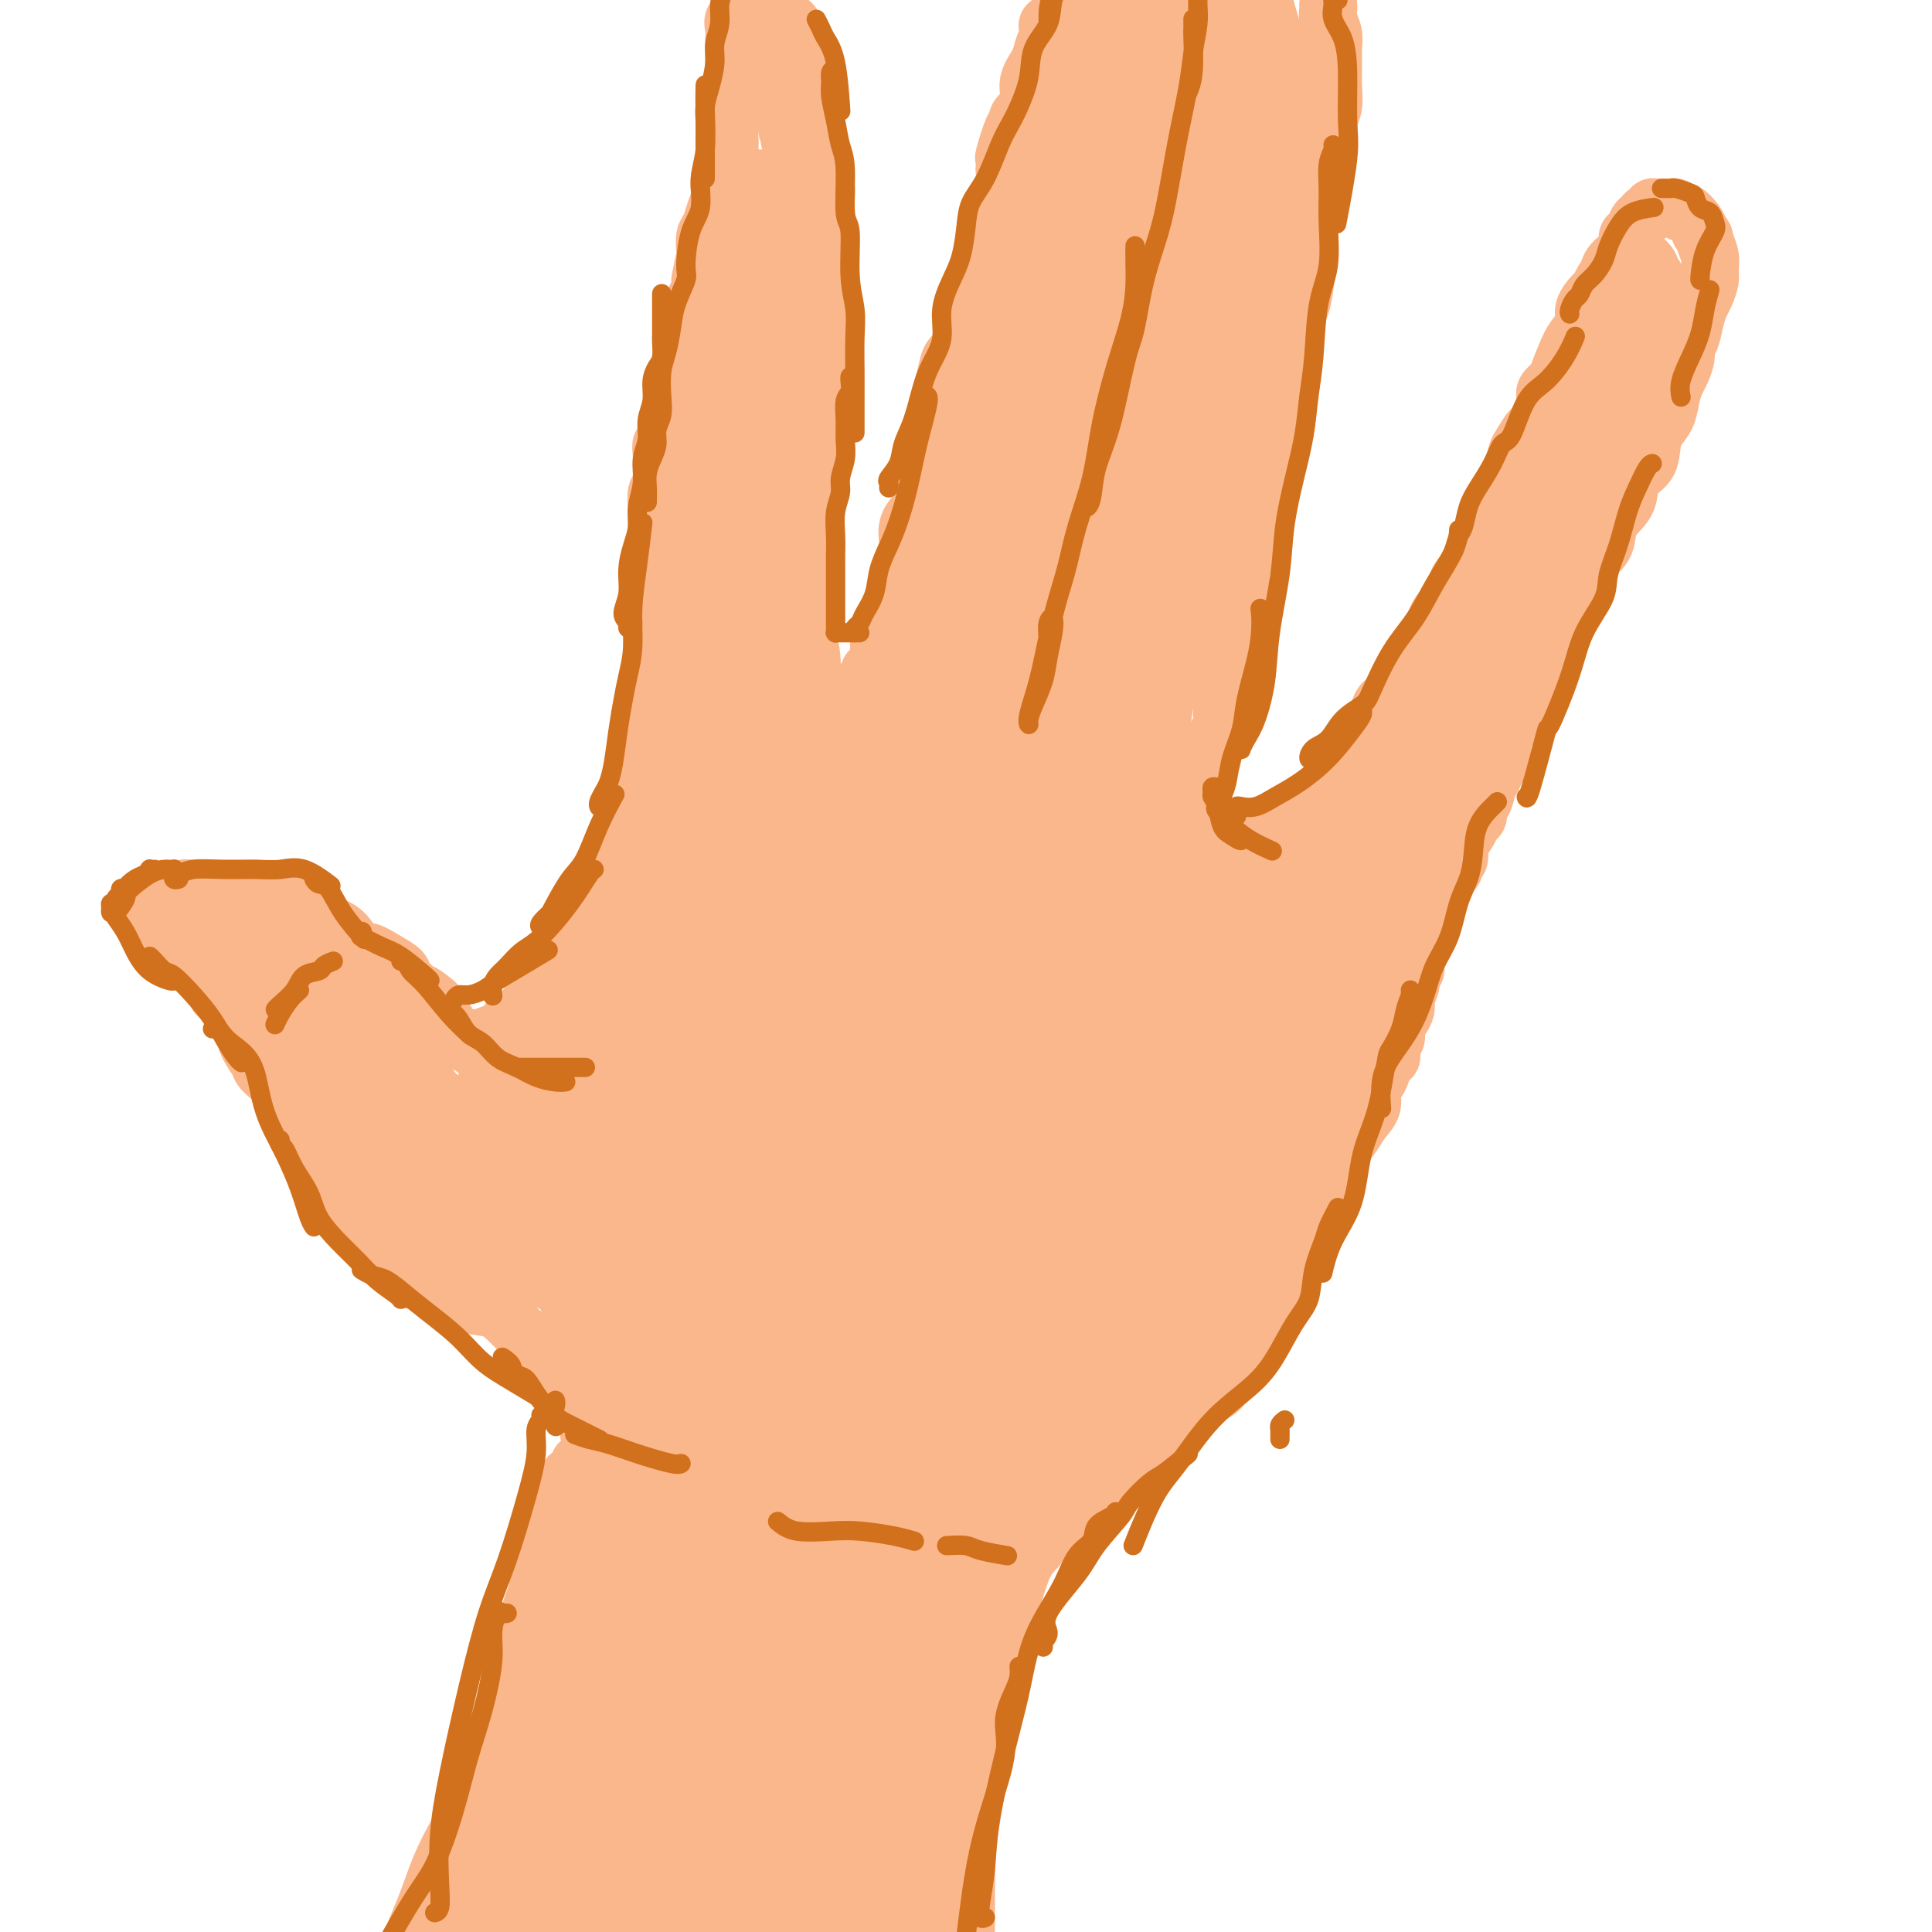 <svg viewBox='0 0 400 400' version='1.1' xmlns='http://www.w3.org/2000/svg' xmlns:xlink='http://www.w3.org/1999/xlink'><g fill='none' stroke='rgb(251,183,140)' stroke-width='12' stroke-linecap='round' stroke-linejoin='round'><path d='M125,303c-0.310,0.029 -0.619,0.058 -1,0c-0.381,-0.058 -0.833,-0.201 -1,0c-0.167,0.201 -0.049,0.748 0,1c0.049,0.252 0.028,0.210 0,-1c-0.028,-1.210 -0.064,-3.588 0,-5c0.064,-1.412 0.226,-1.859 0,-4c-0.226,-2.141 -0.841,-5.977 -1,-8c-0.159,-2.023 0.138,-2.233 0,-2c-0.138,0.233 -0.712,0.907 -1,2c-0.288,1.093 -0.290,2.604 0,4c0.290,1.396 0.873,2.678 1,4c0.127,1.322 -0.202,2.683 0,3c0.202,0.317 0.934,-0.411 1,-1c0.066,-0.589 -0.533,-1.038 -1,-2c-0.467,-0.962 -0.801,-2.437 -1,-3c-0.199,-0.563 -0.262,-0.216 -1,-1c-0.738,-0.784 -2.153,-2.701 -3,-4c-0.847,-1.299 -1.128,-1.982 -2,-3c-0.872,-1.018 -2.334,-2.372 -4,-4c-1.666,-1.628 -3.534,-3.530 -5,-5c-1.466,-1.470 -2.529,-2.507 -4,-3c-1.471,-0.493 -3.350,-0.443 -5,-1c-1.650,-0.557 -3.072,-1.722 -4,-2c-0.928,-0.278 -1.362,0.332 -2,0c-0.638,-0.332 -1.480,-1.604 -2,-2c-0.520,-0.396 -0.717,0.086 -1,0c-0.283,-0.086 -0.652,-0.739 -1,-1c-0.348,-0.261 -0.674,-0.131 -1,0'/><path d='M86,265c-3.337,-1.327 -1.678,-0.145 -1,0c0.678,0.145 0.375,-0.746 0,-1c-0.375,-0.254 -0.821,0.130 -1,0c-0.179,-0.130 -0.090,-0.773 0,-1c0.090,-0.227 0.180,-0.039 0,0c-0.180,0.039 -0.629,-0.072 -1,0c-0.371,0.072 -0.665,0.327 -1,0c-0.335,-0.327 -0.712,-1.235 -1,-2c-0.288,-0.765 -0.486,-1.388 -1,-2c-0.514,-0.612 -1.342,-1.212 -2,-2c-0.658,-0.788 -1.145,-1.765 -2,-3c-0.855,-1.235 -2.078,-2.729 -3,-4c-0.922,-1.271 -1.543,-2.318 -2,-3c-0.457,-0.682 -0.752,-0.998 -1,-2c-0.248,-1.002 -0.451,-2.690 -1,-4c-0.549,-1.310 -1.443,-2.243 -2,-3c-0.557,-0.757 -0.776,-1.337 -1,-2c-0.224,-0.663 -0.454,-1.410 -1,-2c-0.546,-0.590 -1.407,-1.023 -2,-1c-0.593,0.023 -0.918,0.502 -1,0c-0.082,-0.502 0.080,-1.984 0,-3c-0.080,-1.016 -0.401,-1.567 -1,-2c-0.599,-0.433 -1.474,-0.749 -2,-1c-0.526,-0.251 -0.702,-0.437 -1,-1c-0.298,-0.563 -0.719,-1.501 -1,-2c-0.281,-0.499 -0.422,-0.557 -1,-1c-0.578,-0.443 -1.594,-1.269 -2,-2c-0.406,-0.731 -0.203,-1.365 0,-2'/><path d='M54,219c-5.178,-7.007 -2.124,-1.523 -1,0c1.124,1.523 0.316,-0.915 0,-2c-0.316,-1.085 -0.140,-0.815 0,-1c0.140,-0.185 0.245,-0.823 0,-1c-0.245,-0.177 -0.840,0.107 -1,0c-0.160,-0.107 0.116,-0.606 0,-1c-0.116,-0.394 -0.623,-0.683 -1,-1c-0.377,-0.317 -0.623,-0.662 -1,-1c-0.377,-0.338 -0.885,-0.669 -1,-1c-0.115,-0.331 0.163,-0.662 0,-1c-0.163,-0.338 -0.766,-0.683 -1,-1c-0.234,-0.317 -0.100,-0.607 0,-1c0.100,-0.393 0.166,-0.889 0,-1c-0.166,-0.111 -0.565,0.164 -1,0c-0.435,-0.164 -0.905,-0.766 -1,-1c-0.095,-0.234 0.185,-0.100 0,0c-0.185,0.100 -0.833,0.168 -1,0c-0.167,-0.168 0.148,-0.571 0,-1c-0.148,-0.429 -0.760,-0.885 -1,-1c-0.240,-0.115 -0.107,0.110 0,0c0.107,-0.110 0.187,-0.555 0,-1c-0.187,-0.445 -0.642,-0.889 -1,-1c-0.358,-0.111 -0.618,0.111 -1,0c-0.382,-0.111 -0.886,-0.554 -1,-1c-0.114,-0.446 0.163,-0.894 0,-1c-0.163,-0.106 -0.765,0.129 -1,0c-0.235,-0.129 -0.104,-0.622 0,-1c0.104,-0.378 0.182,-0.640 0,-1c-0.182,-0.360 -0.623,-0.817 -1,-1c-0.377,-0.183 -0.688,-0.091 -1,0'/><path d='M38,197c-2.636,-3.419 -1.228,-0.968 -1,0c0.228,0.968 -0.726,0.451 -1,0c-0.274,-0.451 0.133,-0.838 0,-1c-0.133,-0.162 -0.805,-0.100 -1,0c-0.195,0.100 0.088,0.238 0,0c-0.088,-0.238 -0.545,-0.852 -1,-1c-0.455,-0.148 -0.907,0.171 -1,0c-0.093,-0.171 0.171,-0.832 0,-1c-0.171,-0.168 -0.779,0.159 -1,0c-0.221,-0.159 -0.057,-0.802 0,-1c0.057,-0.198 0.005,0.049 0,0c-0.005,-0.049 0.036,-0.394 0,-1c-0.036,-0.606 -0.149,-1.471 0,-2c0.149,-0.529 0.561,-0.720 1,-1c0.439,-0.280 0.904,-0.648 1,-1c0.096,-0.352 -0.178,-0.686 0,-1c0.178,-0.314 0.807,-0.606 1,-1c0.193,-0.394 -0.051,-0.890 0,-1c0.051,-0.110 0.398,0.167 1,0c0.602,-0.167 1.458,-0.777 2,-1c0.542,-0.223 0.769,-0.060 1,0c0.231,0.060 0.466,0.016 1,0c0.534,-0.016 1.368,-0.004 2,0c0.632,0.004 1.062,0.001 2,0c0.938,-0.001 2.386,-0.000 3,0c0.614,0.000 0.396,0.000 1,0c0.604,-0.000 2.030,-0.000 3,0c0.970,0.000 1.485,0.000 2,0'/><path d='M53,184c3.166,0.196 2.081,1.186 2,2c-0.081,0.814 0.844,1.453 2,2c1.156,0.547 2.545,1.004 4,2c1.455,0.996 2.975,2.531 4,3c1.025,0.469 1.555,-0.129 2,0c0.445,0.129 0.807,0.984 1,1c0.193,0.016 0.218,-0.809 0,-1c-0.218,-0.191 -0.678,0.251 -1,0c-0.322,-0.251 -0.504,-1.196 -1,-2c-0.496,-0.804 -1.305,-1.466 -2,-2c-0.695,-0.534 -1.276,-0.940 -2,-1c-0.724,-0.060 -1.591,0.225 -2,0c-0.409,-0.225 -0.360,-0.961 0,-1c0.360,-0.039 1.031,0.618 2,1c0.969,0.382 2.236,0.489 3,1c0.764,0.511 1.026,1.425 2,2c0.974,0.575 2.660,0.811 4,2c1.340,1.189 2.333,3.329 3,4c0.667,0.671 1.009,-0.129 2,0c0.991,0.129 2.633,1.186 4,2c1.367,0.814 2.460,1.385 3,2c0.540,0.615 0.526,1.274 1,2c0.474,0.726 1.434,1.520 2,2c0.566,0.480 0.737,0.648 1,1c0.263,0.352 0.617,0.888 1,1c0.383,0.112 0.795,-0.201 1,0c0.205,0.201 0.201,0.914 0,1c-0.201,0.086 -0.601,-0.457 -1,-1'/><path d='M88,207c5.463,3.321 1.621,0.122 0,-1c-1.621,-1.122 -1.021,-0.168 -1,0c0.021,0.168 -0.539,-0.452 -1,-1c-0.461,-0.548 -0.825,-1.026 -1,-1c-0.175,0.026 -0.160,0.554 0,1c0.160,0.446 0.465,0.809 1,1c0.535,0.191 1.298,0.209 2,1c0.702,0.791 1.342,2.356 2,3c0.658,0.644 1.335,0.369 2,1c0.665,0.631 1.317,2.169 2,3c0.683,0.831 1.396,0.954 2,1c0.604,0.046 1.100,0.013 1,0c-0.100,-0.013 -0.796,-0.007 -1,0c-0.204,0.007 0.084,0.016 0,0c-0.084,-0.016 -0.541,-0.058 -1,0c-0.459,0.058 -0.920,0.215 -1,0c-0.080,-0.215 0.221,-0.804 0,-1c-0.221,-0.196 -0.964,-0.001 -1,0c-0.036,0.001 0.634,-0.192 1,0c0.366,0.192 0.428,0.769 1,1c0.572,0.231 1.653,0.114 2,0c0.347,-0.114 -0.041,-0.227 0,0c0.041,0.227 0.511,0.792 1,1c0.489,0.208 0.997,0.059 1,0c0.003,-0.059 -0.498,-0.030 -1,0'/><path d='M98,216c1.749,1.886 0.120,1.102 0,1c-0.120,-0.102 1.268,0.480 2,1c0.732,0.520 0.808,0.980 1,1c0.192,0.020 0.500,-0.398 1,0c0.500,0.398 1.193,1.614 2,2c0.807,0.386 1.730,-0.058 2,0c0.270,0.058 -0.113,0.618 0,1c0.113,0.382 0.720,0.587 1,1c0.280,0.413 0.232,1.035 0,1c-0.232,-0.035 -0.648,-0.727 -1,-1c-0.352,-0.273 -0.640,-0.126 -1,0c-0.360,0.126 -0.793,0.230 -1,0c-0.207,-0.230 -0.190,-0.793 0,-1c0.190,-0.207 0.552,-0.059 1,0c0.448,0.059 0.980,0.030 2,0c1.020,-0.030 2.527,-0.061 4,0c1.473,0.061 2.911,0.212 4,0c1.089,-0.212 1.828,-0.789 2,-1c0.172,-0.211 -0.222,-0.057 -1,0c-0.778,0.057 -1.940,0.015 -3,0c-1.060,-0.015 -2.017,-0.004 -3,0c-0.983,0.004 -1.991,0.002 -3,0'/><path d='M107,221c-1.399,-0.156 -0.896,-0.044 -1,0c-0.104,0.044 -0.816,0.022 -1,0c-0.184,-0.022 0.160,-0.044 1,0c0.840,0.044 2.175,0.154 3,0c0.825,-0.154 1.141,-0.574 2,-1c0.859,-0.426 2.261,-0.859 3,-1c0.739,-0.141 0.814,0.011 1,0c0.186,-0.011 0.484,-0.185 1,0c0.516,0.185 1.250,0.729 1,1c-0.250,0.271 -1.482,0.268 -2,0c-0.518,-0.268 -0.320,-0.801 -1,-1c-0.680,-0.199 -2.239,-0.063 -3,0c-0.761,0.063 -0.724,0.054 -1,0c-0.276,-0.054 -0.863,-0.154 -1,0c-0.137,0.154 0.177,0.562 1,1c0.823,0.438 2.154,0.906 3,1c0.846,0.094 1.207,-0.185 2,0c0.793,0.185 2.017,0.833 3,1c0.983,0.167 1.726,-0.147 2,0c0.274,0.147 0.078,0.756 0,1c-0.078,0.244 -0.039,0.122 0,0'/><path d='M111,217c-0.089,0.511 -0.178,1.021 0,1c0.178,-0.021 0.622,-0.575 1,-1c0.378,-0.425 0.690,-0.723 1,-1c0.310,-0.277 0.619,-0.533 1,-1c0.381,-0.467 0.834,-1.146 1,-2c0.166,-0.854 0.047,-1.884 0,-3c-0.047,-1.116 -0.020,-2.317 0,-3c0.020,-0.683 0.034,-0.846 0,-1c-0.034,-0.154 -0.115,-0.298 0,0c0.115,0.298 0.426,1.038 0,2c-0.426,0.962 -1.588,2.146 -2,3c-0.412,0.854 -0.073,1.379 0,2c0.073,0.621 -0.120,1.338 0,1c0.120,-0.338 0.554,-1.731 1,-3c0.446,-1.269 0.904,-2.415 1,-4c0.096,-1.585 -0.169,-3.611 0,-5c0.169,-1.389 0.774,-2.143 1,-3c0.226,-0.857 0.074,-1.817 0,-2c-0.074,-0.183 -0.071,0.413 0,1c0.071,0.587 0.210,1.167 0,2c-0.210,0.833 -0.771,1.920 -1,3c-0.229,1.080 -0.128,2.155 0,3c0.128,0.845 0.283,1.461 0,2c-0.283,0.539 -1.004,1.000 -1,1c0.004,-0.000 0.732,-0.462 1,-1c0.268,-0.538 0.077,-1.154 0,-2c-0.077,-0.846 -0.038,-1.923 0,-3'/><path d='M115,203c0.155,-1.230 0.041,-1.305 0,-2c-0.041,-0.695 -0.011,-2.010 0,-2c0.011,0.010 0.003,1.346 0,2c-0.003,0.654 -0.001,0.625 0,1c0.001,0.375 0.000,1.153 0,2c-0.000,0.847 -0.000,1.764 0,2c0.000,0.236 0.000,-0.209 0,-1c-0.000,-0.791 -0.000,-1.927 0,-3c0.000,-1.073 0.000,-2.082 0,-3c-0.000,-0.918 -0.000,-1.746 0,-2c0.000,-0.254 0.001,0.067 0,0c-0.001,-0.067 -0.004,-0.522 0,0c0.004,0.522 0.016,2.021 0,3c-0.016,0.979 -0.061,1.439 0,2c0.061,0.561 0.226,1.223 0,2c-0.226,0.777 -0.845,1.669 -1,2c-0.155,0.331 0.155,0.103 0,0c-0.155,-0.103 -0.773,-0.079 -1,0c-0.227,0.079 -0.061,0.214 0,0c0.061,-0.214 0.017,-0.775 0,-1c-0.017,-0.225 -0.009,-0.112 0,0'/><path d='M108,211c-0.726,-0.081 -1.451,-0.161 -2,0c-0.549,0.161 -0.920,0.564 -1,1c-0.080,0.436 0.133,0.905 0,1c-0.133,0.095 -0.612,-0.185 -1,0c-0.388,0.185 -0.685,0.834 -1,1c-0.315,0.166 -0.649,-0.152 -1,0c-0.351,0.152 -0.721,0.773 -1,1c-0.279,0.227 -0.469,0.061 -1,0c-0.531,-0.061 -1.405,-0.015 -2,0c-0.595,0.015 -0.911,0.001 -1,0c-0.089,-0.001 0.050,0.011 0,0c-0.050,-0.011 -0.290,-0.046 0,0c0.290,0.046 1.108,0.173 2,0c0.892,-0.173 1.858,-0.646 3,-1c1.142,-0.354 2.460,-0.588 4,-2c1.540,-1.412 3.304,-4.001 5,-6c1.696,-1.999 3.325,-3.409 5,-5c1.675,-1.591 3.395,-3.363 4,-4c0.605,-0.637 0.093,-0.138 0,0c-0.093,0.138 0.233,-0.085 0,0c-0.233,0.085 -1.025,0.479 -2,1c-0.975,0.521 -2.131,1.170 -3,2c-0.869,0.830 -1.449,1.841 -2,3c-0.551,1.159 -1.071,2.466 -2,4c-0.929,1.534 -2.265,3.295 -3,4c-0.735,0.705 -0.867,0.352 -1,0'/><path d='M107,211c-1.851,2.244 0.022,0.853 2,-1c1.978,-1.853 4.062,-4.169 5,-6c0.938,-1.831 0.732,-3.178 2,-5c1.268,-1.822 4.011,-4.120 6,-6c1.989,-1.880 3.224,-3.342 4,-5c0.776,-1.658 1.094,-3.513 2,-5c0.906,-1.487 2.401,-2.607 3,-3c0.599,-0.393 0.303,-0.060 0,0c-0.303,0.060 -0.611,-0.154 -1,0c-0.389,0.154 -0.858,0.677 -2,2c-1.142,1.323 -2.956,3.446 -4,5c-1.044,1.554 -1.319,2.539 -2,4c-0.681,1.461 -1.767,3.396 -3,5c-1.233,1.604 -2.614,2.875 -3,3c-0.386,0.125 0.221,-0.896 1,-2c0.779,-1.104 1.729,-2.291 3,-4c1.271,-1.709 2.862,-3.939 4,-6c1.138,-2.061 1.823,-3.952 3,-6c1.177,-2.048 2.846,-4.254 4,-6c1.154,-1.746 1.792,-3.031 2,-4c0.208,-0.969 -0.016,-1.621 0,-2c0.016,-0.379 0.272,-0.485 0,0c-0.272,0.485 -1.071,1.559 -2,3c-0.929,1.441 -1.986,3.247 -3,5c-1.014,1.753 -1.984,3.453 -3,5c-1.016,1.547 -2.076,2.940 -3,4c-0.924,1.060 -1.710,1.785 -2,3c-0.290,1.215 -0.083,2.918 0,3c0.083,0.082 0.041,-1.459 0,-3'/><path d='M120,189c0.608,-1.386 2.129,-3.351 3,-5c0.871,-1.649 1.092,-2.982 2,-5c0.908,-2.018 2.504,-4.719 4,-7c1.496,-2.281 2.893,-4.140 4,-6c1.107,-1.860 1.926,-3.719 2,-4c0.074,-0.281 -0.596,1.017 -1,2c-0.404,0.983 -0.543,1.652 -1,3c-0.457,1.348 -1.233,3.375 -2,5c-0.767,1.625 -1.524,2.848 -2,4c-0.476,1.152 -0.670,2.234 -1,3c-0.330,0.766 -0.794,1.216 -1,1c-0.206,-0.216 -0.153,-1.097 0,-2c0.153,-0.903 0.408,-1.828 1,-3c0.592,-1.172 1.522,-2.592 2,-4c0.478,-1.408 0.504,-2.806 1,-4c0.496,-1.194 1.464,-2.185 2,-3c0.536,-0.815 0.642,-1.456 1,-2c0.358,-0.544 0.969,-0.993 1,-1c0.031,-0.007 -0.517,0.428 -1,1c-0.483,0.572 -0.900,1.282 -1,2c-0.100,0.718 0.117,1.443 0,2c-0.117,0.557 -0.567,0.946 -1,1c-0.433,0.054 -0.848,-0.226 -1,0c-0.152,0.226 -0.041,0.957 0,1c0.041,0.043 0.011,-0.604 0,-1c-0.011,-0.396 -0.003,-0.542 0,-1c0.003,-0.458 0.002,-1.229 0,-2'/><path d='M131,164c0.011,-0.885 0.539,-1.598 1,-2c0.461,-0.402 0.855,-0.492 1,-1c0.145,-0.508 0.043,-1.435 0,-2c-0.043,-0.565 -0.026,-0.768 0,-1c0.026,-0.232 0.060,-0.495 0,-1c-0.060,-0.505 -0.213,-1.254 0,-2c0.213,-0.746 0.793,-1.491 1,-2c0.207,-0.509 0.041,-0.783 0,-1c-0.041,-0.217 0.041,-0.376 0,-1c-0.041,-0.624 -0.207,-1.711 0,-2c0.207,-0.289 0.788,0.222 1,0c0.212,-0.222 0.057,-1.177 0,-2c-0.057,-0.823 -0.015,-1.515 0,-2c0.015,-0.485 0.004,-0.763 0,-1c-0.004,-0.237 -0.001,-0.434 0,-1c0.001,-0.566 0.000,-1.503 0,-2c-0.000,-0.497 -0.000,-0.556 0,-1c0.000,-0.444 0.000,-1.274 0,-2c-0.000,-0.726 -0.000,-1.349 0,-2c0.000,-0.651 -0.000,-1.329 0,-2c0.000,-0.671 0.000,-1.335 0,-2c-0.000,-0.665 -0.000,-1.329 0,-2c0.000,-0.671 0.000,-1.347 0,-2c-0.000,-0.653 -0.001,-1.282 0,-2c0.001,-0.718 0.004,-1.524 0,-2c-0.004,-0.476 -0.015,-0.620 0,-1c0.015,-0.380 0.057,-0.994 0,-2c-0.057,-1.006 -0.211,-2.404 0,-3c0.211,-0.596 0.788,-0.391 1,-1c0.212,-0.609 0.061,-2.031 0,-3c-0.061,-0.969 -0.030,-1.484 0,-2'/><path d='M136,112c0.774,-8.445 0.208,-3.556 0,-2c-0.208,1.556 -0.057,-0.220 0,-1c0.057,-0.780 0.019,-0.564 0,-1c-0.019,-0.436 -0.019,-1.525 0,-2c0.019,-0.475 0.058,-0.336 0,-1c-0.058,-0.664 -0.211,-2.131 0,-3c0.211,-0.869 0.788,-1.141 1,-2c0.212,-0.859 0.061,-2.305 0,-3c-0.061,-0.695 -0.031,-0.638 0,-1c0.031,-0.362 0.065,-1.144 0,-2c-0.065,-0.856 -0.227,-1.788 0,-2c0.227,-0.212 0.844,0.295 1,0c0.156,-0.295 -0.151,-1.391 0,-2c0.151,-0.609 0.758,-0.730 1,-1c0.242,-0.270 0.118,-0.687 0,-1c-0.118,-0.313 -0.228,-0.521 0,-1c0.228,-0.479 0.796,-1.231 1,-2c0.204,-0.769 0.044,-1.557 0,-2c-0.044,-0.443 0.027,-0.542 0,-1c-0.027,-0.458 -0.152,-1.274 0,-2c0.152,-0.726 0.580,-1.363 1,-2c0.420,-0.637 0.831,-1.273 1,-2c0.169,-0.727 0.097,-1.546 0,-2c-0.097,-0.454 -0.218,-0.543 0,-1c0.218,-0.457 0.775,-1.281 1,-2c0.225,-0.719 0.116,-1.333 0,-2c-0.116,-0.667 -0.241,-1.386 0,-2c0.241,-0.614 0.848,-1.123 1,-2c0.152,-0.877 -0.151,-2.121 0,-3c0.151,-0.879 0.758,-1.394 1,-2c0.242,-0.606 0.121,-1.303 0,-2'/><path d='M145,58c1.620,-8.707 1.169,-3.473 1,-2c-0.169,1.473 -0.057,-0.815 0,-2c0.057,-1.185 0.057,-1.266 0,-2c-0.057,-0.734 -0.173,-2.122 0,-3c0.173,-0.878 0.634,-1.245 1,-2c0.366,-0.755 0.637,-1.896 1,-3c0.363,-1.104 0.819,-2.171 1,-3c0.181,-0.829 0.087,-1.419 0,-2c-0.087,-0.581 -0.167,-1.153 0,-2c0.167,-0.847 0.581,-1.970 1,-3c0.419,-1.030 0.845,-1.968 1,-3c0.155,-1.032 0.041,-2.158 0,-3c-0.041,-0.842 -0.007,-1.399 0,-2c0.007,-0.601 -0.012,-1.244 0,-2c0.012,-0.756 0.056,-1.624 0,-2c-0.056,-0.376 -0.211,-0.259 0,-1c0.211,-0.741 0.789,-2.339 1,-3c0.211,-0.661 0.057,-0.386 0,-1c-0.057,-0.614 -0.015,-2.118 0,-3c0.015,-0.882 0.002,-1.143 0,-2c-0.002,-0.857 0.006,-2.308 0,-3c-0.006,-0.692 -0.026,-0.623 0,-1c0.026,-0.377 0.097,-1.200 0,-2c-0.097,-0.800 -0.363,-1.577 0,-2c0.363,-0.423 1.354,-0.491 2,-1c0.646,-0.509 0.947,-1.458 1,-2c0.053,-0.542 -0.140,-0.679 0,-1c0.140,-0.321 0.615,-0.828 1,-1c0.385,-0.172 0.681,-0.008 1,0c0.319,0.008 0.663,-0.141 1,0c0.337,0.141 0.669,0.570 1,1'/><path d='M159,0c0.793,-0.090 0.775,-0.316 1,0c0.225,0.316 0.694,1.175 1,2c0.306,0.825 0.450,1.618 1,2c0.550,0.382 1.506,0.355 2,1c0.494,0.645 0.524,1.962 1,3c0.476,1.038 1.396,1.797 2,3c0.604,1.203 0.893,2.849 1,4c0.107,1.151 0.032,1.806 0,3c-0.032,1.194 -0.023,2.927 0,4c0.023,1.073 0.058,1.484 0,2c-0.058,0.516 -0.209,1.135 0,2c0.209,0.865 0.778,1.975 1,3c0.222,1.025 0.098,1.964 0,3c-0.098,1.036 -0.170,2.169 0,3c0.170,0.831 0.581,1.359 1,2c0.419,0.641 0.844,1.396 1,2c0.156,0.604 0.042,1.058 0,2c-0.042,0.942 -0.011,2.374 0,3c0.011,0.626 0.003,0.447 0,1c-0.003,0.553 -0.001,1.840 0,3c0.001,1.160 0.000,2.194 0,3c-0.000,0.806 0.000,1.385 0,2c-0.000,0.615 -0.000,1.266 0,2c0.000,0.734 0.001,1.552 0,2c-0.001,0.448 -0.004,0.528 0,1c0.004,0.472 0.015,1.338 0,2c-0.015,0.662 -0.057,1.122 0,2c0.057,0.878 0.211,2.173 0,3c-0.211,0.827 -0.788,1.184 -1,2c-0.212,0.816 -0.061,2.090 0,3c0.061,0.910 0.030,1.455 0,2'/><path d='M170,72c0.309,9.284 0.083,3.993 0,2c-0.083,-1.993 -0.022,-0.689 0,0c0.022,0.689 0.006,0.763 0,1c-0.006,0.237 -0.002,0.636 0,1c0.002,0.364 0.000,0.693 0,1c-0.000,0.307 -0.000,0.593 0,1c0.000,0.407 0.000,0.936 0,1c-0.000,0.064 -0.000,-0.338 0,0c0.000,0.338 0.000,1.414 0,2c-0.000,0.586 -0.000,0.682 0,1c0.000,0.318 0.000,0.859 0,1c-0.000,0.141 -0.000,-0.116 0,0c0.000,0.116 0.000,0.605 0,1c-0.000,0.395 -0.000,0.695 0,1c0.000,0.305 0.000,0.615 0,1c-0.000,0.385 -0.000,0.845 0,1c0.000,0.155 0.000,0.003 0,0c-0.000,-0.003 -0.000,0.142 0,0c0.000,-0.142 0.000,-0.571 0,-1'/><path d='M170,86c0.000,1.991 0.000,-0.030 0,-1c-0.000,-0.970 -0.000,-0.888 0,-1c0.000,-0.112 0.000,-0.418 0,-1c-0.000,-0.582 -0.001,-1.441 0,-2c0.001,-0.559 0.004,-0.820 0,-1c-0.004,-0.180 -0.015,-0.281 0,-1c0.015,-0.719 0.057,-2.057 0,-3c-0.057,-0.943 -0.212,-1.491 0,-2c0.212,-0.509 0.789,-0.977 1,-2c0.211,-1.023 0.054,-2.599 0,-4c-0.054,-1.401 -0.004,-2.625 0,-4c0.004,-1.375 -0.037,-2.899 0,-4c0.037,-1.101 0.150,-1.779 0,-3c-0.150,-1.221 -0.565,-2.984 -1,-4c-0.435,-1.016 -0.891,-1.284 -1,-2c-0.109,-0.716 0.130,-1.879 0,-3c-0.130,-1.121 -0.627,-2.201 -1,-3c-0.373,-0.799 -0.621,-1.316 -1,-2c-0.379,-0.684 -0.890,-1.535 -1,-2c-0.110,-0.465 0.181,-0.544 0,-1c-0.181,-0.456 -0.833,-1.289 -1,-2c-0.167,-0.711 0.151,-1.298 0,-2c-0.151,-0.702 -0.773,-1.517 -1,-2c-0.227,-0.483 -0.061,-0.635 0,-1c0.061,-0.365 0.016,-0.943 0,-1c-0.016,-0.057 -0.004,0.408 0,1c0.004,0.592 0.001,1.312 0,2c-0.001,0.688 -0.001,1.344 0,2'/><path d='M164,37c0.409,1.214 1.430,2.750 2,4c0.570,1.250 0.689,2.213 1,4c0.311,1.787 0.815,4.397 1,7c0.185,2.603 0.049,5.199 0,7c-0.049,1.801 -0.013,2.808 0,4c0.013,1.192 0.004,2.570 0,3c-0.004,0.430 -0.001,-0.088 0,0c0.001,0.088 0.000,0.783 0,1c-0.000,0.217 0.001,-0.044 0,-1c-0.001,-0.956 -0.002,-2.608 0,-4c0.002,-1.392 0.008,-2.524 0,-4c-0.008,-1.476 -0.030,-3.294 0,-6c0.030,-2.706 0.113,-6.299 0,-9c-0.113,-2.701 -0.423,-4.509 -1,-6c-0.577,-1.491 -1.422,-2.664 -2,-4c-0.578,-1.336 -0.890,-2.834 -1,-4c-0.110,-1.166 -0.020,-1.999 0,-3c0.020,-1.001 -0.032,-2.169 0,-3c0.032,-0.831 0.149,-1.325 0,-2c-0.149,-0.675 -0.562,-1.533 -1,-2c-0.438,-0.467 -0.901,-0.545 -1,-1c-0.099,-0.455 0.166,-1.287 0,-2c-0.166,-0.713 -0.763,-1.306 -1,-2c-0.237,-0.694 -0.113,-1.490 0,-2c0.113,-0.510 0.216,-0.735 0,-1c-0.216,-0.265 -0.750,-0.571 -1,-1c-0.250,-0.429 -0.214,-0.980 0,-1c0.214,-0.020 0.607,0.490 1,1'/><path d='M161,10c-0.909,-4.890 0.320,-0.616 1,2c0.680,2.616 0.813,3.575 1,5c0.187,1.425 0.429,3.318 1,5c0.571,1.682 1.470,3.153 2,6c0.530,2.847 0.689,7.068 1,11c0.311,3.932 0.773,7.574 1,11c0.227,3.426 0.218,6.637 0,10c-0.218,3.363 -0.647,6.878 -1,10c-0.353,3.122 -0.630,5.849 -1,8c-0.370,2.151 -0.832,3.725 -1,5c-0.168,1.275 -0.042,2.250 0,3c0.042,0.750 0.001,1.275 0,1c-0.001,-0.275 0.038,-1.351 0,-3c-0.038,-1.649 -0.152,-3.873 0,-6c0.152,-2.127 0.570,-4.159 1,-6c0.430,-1.841 0.871,-3.490 1,-6c0.129,-2.510 -0.055,-5.879 0,-9c0.055,-3.121 0.350,-5.992 0,-9c-0.350,-3.008 -1.347,-6.152 -2,-9c-0.653,-2.848 -0.964,-5.399 -1,-7c-0.036,-1.601 0.204,-2.253 0,-3c-0.204,-0.747 -0.852,-1.589 -1,-2c-0.148,-0.411 0.205,-0.391 0,-1c-0.205,-0.609 -0.969,-1.848 -1,-2c-0.031,-0.152 0.672,0.784 1,2c0.328,1.216 0.281,2.712 1,5c0.719,2.288 2.206,5.368 3,8c0.794,2.632 0.897,4.816 1,7'/><path d='M168,46c0.700,5.789 -0.051,10.261 -1,15c-0.949,4.739 -2.097,9.747 -3,14c-0.903,4.253 -1.563,7.753 -2,11c-0.437,3.247 -0.653,6.242 -1,9c-0.347,2.758 -0.825,5.278 -1,8c-0.175,2.722 -0.047,5.646 0,8c0.047,2.354 0.012,4.138 0,6c-0.012,1.862 -0.003,3.804 0,5c0.003,1.196 -0.002,1.647 0,1c0.002,-0.647 0.011,-2.393 0,-4c-0.011,-1.607 -0.042,-3.076 0,-5c0.042,-1.924 0.159,-4.304 0,-7c-0.159,-2.696 -0.593,-5.709 0,-9c0.593,-3.291 2.212,-6.860 3,-11c0.788,-4.140 0.743,-8.851 1,-13c0.257,-4.149 0.815,-7.735 1,-10c0.185,-2.265 -0.004,-3.207 0,-4c0.004,-0.793 0.200,-1.437 0,-2c-0.200,-0.563 -0.796,-1.045 -1,-1c-0.204,0.045 -0.014,0.619 0,2c0.014,1.381 -0.147,3.570 0,6c0.147,2.430 0.600,5.101 1,9c0.400,3.899 0.745,9.025 1,13c0.255,3.975 0.419,6.797 0,11c-0.419,4.203 -1.420,9.785 -2,14c-0.580,4.215 -0.737,7.061 -1,9c-0.263,1.939 -0.631,2.969 -1,4'/><path d='M162,125c-0.622,4.468 -0.178,2.138 0,1c0.178,-1.138 0.088,-1.086 0,-2c-0.088,-0.914 -0.175,-2.796 0,-5c0.175,-2.204 0.611,-4.732 1,-8c0.389,-3.268 0.731,-7.277 1,-10c0.269,-2.723 0.464,-4.161 1,-8c0.536,-3.839 1.413,-10.079 2,-14c0.587,-3.921 0.886,-5.523 1,-7c0.114,-1.477 0.045,-2.828 0,-4c-0.045,-1.172 -0.065,-2.163 0,-2c0.065,0.163 0.215,1.481 0,3c-0.215,1.519 -0.793,3.239 -1,5c-0.207,1.761 -0.041,3.561 0,5c0.041,1.439 -0.042,2.515 0,6c0.042,3.485 0.208,9.378 0,14c-0.208,4.622 -0.789,7.974 -1,11c-0.211,3.026 -0.053,5.725 0,8c0.053,2.275 0.001,4.125 0,6c-0.001,1.875 0.050,3.773 0,5c-0.050,1.227 -0.199,1.781 0,3c0.199,1.219 0.747,3.102 1,3c0.253,-0.102 0.211,-2.189 0,-4c-0.211,-1.811 -0.593,-3.344 -1,-5c-0.407,-1.656 -0.841,-3.433 -1,-5c-0.159,-1.567 -0.043,-2.922 0,-4c0.043,-1.078 0.012,-1.879 0,-2c-0.012,-0.121 -0.006,0.440 0,1'/><path d='M165,116c-0.071,-2.256 0.752,1.603 1,4c0.248,2.397 -0.077,3.332 0,5c0.077,1.668 0.557,4.068 1,6c0.443,1.932 0.850,3.396 1,5c0.150,1.604 0.043,3.348 0,4c-0.043,0.652 -0.022,0.212 0,0c0.022,-0.212 0.043,-0.198 0,0c-0.043,0.198 -0.152,0.579 0,1c0.152,0.421 0.566,0.884 1,1c0.434,0.116 0.890,-0.113 1,0c0.110,0.113 -0.124,0.569 0,1c0.124,0.431 0.607,0.837 1,1c0.393,0.163 0.697,0.081 1,0'/><path d='M172,144c0.555,0.845 -0.059,0.958 0,1c0.059,0.042 0.789,0.012 1,0c0.211,-0.012 -0.097,-0.006 0,0c0.097,0.006 0.600,0.013 1,0c0.400,-0.013 0.699,-0.045 1,0c0.301,0.045 0.605,0.167 1,0c0.395,-0.167 0.880,-0.622 1,-1c0.120,-0.378 -0.126,-0.679 0,-1c0.126,-0.321 0.625,-0.662 1,-1c0.375,-0.338 0.626,-0.673 1,-1c0.374,-0.327 0.871,-0.646 1,-1c0.129,-0.354 -0.109,-0.742 0,-1c0.109,-0.258 0.565,-0.387 1,-1c0.435,-0.613 0.849,-1.711 1,-2c0.151,-0.289 0.041,0.230 0,0c-0.041,-0.230 -0.012,-1.209 0,-2c0.012,-0.791 0.006,-1.396 0,-2'/><path d='M182,132c0.642,-1.766 0.746,-1.682 1,-2c0.254,-0.318 0.659,-1.037 1,-2c0.341,-0.963 0.617,-2.171 1,-3c0.383,-0.829 0.871,-1.278 1,-2c0.129,-0.722 -0.103,-1.716 0,-3c0.103,-1.284 0.539,-2.856 1,-4c0.461,-1.144 0.947,-1.859 1,-3c0.053,-1.141 -0.325,-2.708 0,-4c0.325,-1.292 1.354,-2.310 2,-3c0.646,-0.690 0.908,-1.050 1,-2c0.092,-0.950 0.014,-2.488 0,-4c-0.014,-1.512 0.038,-2.998 0,-4c-0.038,-1.002 -0.165,-1.520 0,-2c0.165,-0.480 0.622,-0.922 1,-2c0.378,-1.078 0.678,-2.793 1,-4c0.322,-1.207 0.667,-1.908 1,-3c0.333,-1.092 0.654,-2.575 1,-4c0.346,-1.425 0.718,-2.790 1,-4c0.282,-1.210 0.473,-2.263 1,-3c0.527,-0.737 1.388,-1.156 2,-2c0.612,-0.844 0.973,-2.112 1,-3c0.027,-0.888 -0.281,-1.395 0,-3c0.281,-1.605 1.150,-4.309 2,-6c0.850,-1.691 1.681,-2.371 2,-3c0.319,-0.629 0.127,-1.208 0,-2c-0.127,-0.792 -0.188,-1.796 0,-3c0.188,-1.204 0.625,-2.607 1,-4c0.375,-1.393 0.688,-2.775 1,-4c0.312,-1.225 0.622,-2.291 1,-3c0.378,-0.709 0.822,-1.060 1,-2c0.178,-0.940 0.089,-2.470 0,-4'/><path d='M208,35c3.908,-15.421 0.677,-5.475 0,-3c-0.677,2.475 1.198,-2.523 2,-5c0.802,-2.477 0.529,-2.434 1,-3c0.471,-0.566 1.686,-1.740 2,-3c0.314,-1.260 -0.271,-2.604 0,-4c0.271,-1.396 1.400,-2.843 2,-4c0.600,-1.157 0.672,-2.022 1,-3c0.328,-0.978 0.914,-2.067 1,-3c0.086,-0.933 -0.327,-1.710 0,-2c0.327,-0.290 1.393,-0.094 2,-1c0.607,-0.906 0.754,-2.914 1,-4c0.246,-1.086 0.590,-1.250 1,-2c0.410,-0.750 0.884,-2.085 1,-3c0.116,-0.915 -0.128,-1.411 0,-2c0.128,-0.589 0.627,-1.270 1,-2c0.373,-0.730 0.621,-1.509 1,-2c0.379,-0.491 0.889,-0.694 1,-1c0.111,-0.306 -0.178,-0.716 0,-1c0.178,-0.284 0.821,-0.442 1,-1c0.179,-0.558 -0.107,-1.515 0,-2c0.107,-0.485 0.606,-0.496 1,-1c0.394,-0.504 0.683,-1.501 1,-2c0.317,-0.499 0.662,-0.502 1,-1c0.338,-0.498 0.668,-1.493 1,-2c0.332,-0.507 0.666,-0.527 1,-1c0.334,-0.473 0.667,-1.398 1,-2c0.333,-0.602 0.667,-0.879 1,-1c0.333,-0.121 0.667,-0.084 1,0c0.333,0.084 0.667,0.215 1,0c0.333,-0.215 0.667,-0.776 1,-1c0.333,-0.224 0.667,-0.112 1,0'/><path d='M237,-27c2.065,-1.641 1.729,-0.244 2,0c0.271,0.244 1.150,-0.665 2,-1c0.850,-0.335 1.671,-0.096 2,0c0.329,0.096 0.164,0.048 0,0'/><path d='M248,1c-0.342,0.335 -0.684,0.671 -1,1c-0.316,0.329 -0.607,0.653 -1,1c-0.393,0.347 -0.890,0.718 -1,1c-0.110,0.282 0.167,0.475 0,1c-0.167,0.525 -0.777,1.384 -1,2c-0.223,0.616 -0.060,0.991 0,1c0.060,0.009 0.016,-0.349 0,0c-0.016,0.349 -0.003,1.403 0,2c0.003,0.597 -0.003,0.736 0,1c0.003,0.264 0.016,0.651 0,1c-0.016,0.349 -0.061,0.659 0,1c0.061,0.341 0.227,0.712 0,1c-0.227,0.288 -0.848,0.492 -1,1c-0.152,0.508 0.166,1.318 0,2c-0.166,0.682 -0.815,1.234 -1,2c-0.185,0.766 0.095,1.745 0,3c-0.095,1.255 -0.565,2.787 -1,4c-0.435,1.213 -0.833,2.107 -1,3c-0.167,0.893 -0.101,1.785 0,3c0.101,1.215 0.238,2.754 0,4c-0.238,1.246 -0.849,2.200 -1,3c-0.151,0.800 0.159,1.447 0,2c-0.159,0.553 -0.786,1.013 -1,1c-0.214,-0.013 -0.016,-0.498 0,-1c0.016,-0.502 -0.149,-1.020 0,-2c0.149,-0.980 0.614,-2.423 1,-4c0.386,-1.577 0.693,-3.289 1,-5'/><path d='M240,30c0.431,-2.889 0.508,-4.110 1,-6c0.492,-1.890 1.400,-4.448 2,-7c0.600,-2.552 0.892,-5.100 1,-7c0.108,-1.900 0.032,-3.154 0,-4c-0.032,-0.846 -0.019,-1.284 0,-2c0.019,-0.716 0.044,-1.710 0,-3c-0.044,-1.290 -0.155,-2.877 0,-4c0.155,-1.123 0.578,-1.781 1,-2c0.422,-0.219 0.845,0.002 1,0c0.155,-0.002 0.042,-0.226 0,0c-0.042,0.226 -0.014,0.900 0,2c0.014,1.100 0.015,2.624 0,4c-0.015,1.376 -0.044,2.604 0,4c0.044,1.396 0.163,2.959 0,5c-0.163,2.041 -0.608,4.559 -1,7c-0.392,2.441 -0.731,4.806 -1,7c-0.269,2.194 -0.468,4.218 -1,6c-0.532,1.782 -1.398,3.321 -2,5c-0.602,1.679 -0.939,3.499 -1,5c-0.061,1.501 0.155,2.682 0,4c-0.155,1.318 -0.682,2.771 -1,4c-0.318,1.229 -0.429,2.233 -1,4c-0.571,1.767 -1.602,4.295 -2,6c-0.398,1.705 -0.163,2.585 0,3c0.163,0.415 0.255,0.365 0,1c-0.255,0.635 -0.856,1.956 -1,3c-0.144,1.044 0.169,1.810 0,3c-0.169,1.190 -0.818,2.803 -1,4c-0.182,1.197 0.105,1.976 0,3c-0.105,1.024 -0.601,2.293 -1,3c-0.399,0.707 -0.699,0.854 -1,1'/><path d='M232,79c-1.796,8.899 -0.285,3.645 0,2c0.285,-1.645 -0.655,0.319 -1,2c-0.345,1.681 -0.097,3.079 0,4c0.097,0.921 0.041,1.364 0,2c-0.041,0.636 -0.066,1.465 0,2c0.066,0.535 0.224,0.777 0,1c-0.224,0.223 -0.831,0.426 -1,1c-0.169,0.574 0.099,1.520 0,2c-0.099,0.480 -0.567,0.493 -1,1c-0.433,0.507 -0.833,1.506 -1,2c-0.167,0.494 -0.101,0.483 0,1c0.101,0.517 0.237,1.562 0,2c-0.237,0.438 -0.848,0.271 -1,1c-0.152,0.729 0.156,2.356 0,3c-0.156,0.644 -0.774,0.305 -1,1c-0.226,0.695 -0.060,2.424 0,3c0.060,0.576 0.012,-0.001 0,0c-0.012,0.001 0.011,0.579 0,1c-0.011,0.421 -0.054,0.687 0,1c0.054,0.313 0.207,0.675 0,1c-0.207,0.325 -0.774,0.612 -1,1c-0.226,0.388 -0.112,0.877 0,1c0.112,0.123 0.223,-0.121 0,0c-0.223,0.121 -0.778,0.607 -1,1c-0.222,0.393 -0.111,0.693 0,1c0.111,0.307 0.222,0.621 0,1c-0.222,0.379 -0.778,0.823 -1,1c-0.222,0.177 -0.111,0.089 0,0'/><path d='M223,118c-1.393,6.212 -0.377,2.243 0,1c0.377,-1.243 0.115,0.240 0,1c-0.115,0.760 -0.083,0.796 0,1c0.083,0.204 0.218,0.576 0,1c-0.218,0.424 -0.791,0.901 -1,1c-0.209,0.099 -0.056,-0.181 0,0c0.056,0.181 0.016,0.823 0,1c-0.016,0.177 -0.008,-0.111 0,0c0.008,0.111 0.017,0.621 0,1c-0.017,0.379 -0.060,0.626 0,1c0.060,0.374 0.222,0.873 0,1c-0.222,0.127 -0.829,-0.120 -1,0c-0.171,0.120 0.094,0.606 0,1c-0.094,0.394 -0.547,0.697 -1,1'/><path d='M220,129c-0.480,1.869 -0.180,1.041 0,1c0.180,-0.041 0.241,0.706 0,1c-0.241,0.294 -0.782,0.134 -1,0c-0.218,-0.134 -0.111,-0.243 0,0c0.111,0.243 0.226,0.838 0,1c-0.226,0.162 -0.791,-0.110 -1,0c-0.209,0.110 -0.060,0.603 0,1c0.060,0.397 0.030,0.697 0,1c-0.030,0.303 -0.061,0.610 0,1c0.061,0.390 0.212,0.864 0,1c-0.212,0.136 -0.789,-0.066 -1,0c-0.211,0.066 -0.057,0.399 0,1c0.057,0.601 0.016,1.471 0,2c-0.016,0.529 -0.008,0.719 0,1c0.008,0.281 0.016,0.654 0,1c-0.016,0.346 -0.056,0.666 0,1c0.056,0.334 0.208,0.681 0,1c-0.208,0.319 -0.778,0.611 -1,1c-0.222,0.389 -0.098,0.874 0,1c0.098,0.126 0.171,-0.107 0,0c-0.171,0.107 -0.585,0.553 -1,1'/><path d='M215,146c-0.789,2.791 -0.263,1.268 0,1c0.263,-0.268 0.263,0.719 0,1c-0.263,0.281 -0.788,-0.145 -1,0c-0.212,0.145 -0.109,0.862 0,1c0.109,0.138 0.225,-0.303 0,0c-0.225,0.303 -0.792,1.349 -1,2c-0.208,0.651 -0.056,0.906 0,1c0.056,0.094 0.016,0.027 0,0c-0.016,-0.027 -0.008,-0.013 0,0'/><path d='M275,1c0.030,0.267 0.061,0.534 0,1c-0.061,0.466 -0.213,1.132 0,2c0.213,0.868 0.790,1.940 1,3c0.210,1.060 0.052,2.108 0,3c-0.052,0.892 0.001,1.627 0,3c-0.001,1.373 -0.056,3.385 0,5c0.056,1.615 0.222,2.833 0,4c-0.222,1.167 -0.834,2.283 -1,3c-0.166,0.717 0.113,1.035 0,2c-0.113,0.965 -0.618,2.577 -1,4c-0.382,1.423 -0.642,2.658 -1,4c-0.358,1.342 -0.814,2.790 -1,4c-0.186,1.210 -0.101,2.182 0,3c0.101,0.818 0.220,1.482 0,2c-0.220,0.518 -0.779,0.888 -1,2c-0.221,1.112 -0.104,2.964 0,4c0.104,1.036 0.197,1.255 0,3c-0.197,1.745 -0.683,5.015 -1,7c-0.317,1.985 -0.466,2.684 -1,4c-0.534,1.316 -1.452,3.251 -2,5c-0.548,1.749 -0.724,3.314 -1,5c-0.276,1.686 -0.651,3.492 -1,5c-0.349,1.508 -0.671,2.716 -1,4c-0.329,1.284 -0.664,2.642 -1,4'/><path d='M263,87c-2.250,10.844 -1.376,5.453 -1,4c0.376,-1.453 0.254,1.032 0,3c-0.254,1.968 -0.642,3.419 -1,5c-0.358,1.581 -0.688,3.294 -1,5c-0.312,1.706 -0.606,3.407 -1,5c-0.394,1.593 -0.889,3.078 -1,4c-0.111,0.922 0.162,1.281 0,2c-0.162,0.719 -0.760,1.797 -1,3c-0.240,1.203 -0.121,2.531 0,4c0.121,1.469 0.244,3.080 0,4c-0.244,0.920 -0.854,1.150 -1,2c-0.146,0.850 0.172,2.319 0,3c-0.172,0.681 -0.835,0.576 -1,1c-0.165,0.424 0.166,1.379 0,2c-0.166,0.621 -0.829,0.907 -1,2c-0.171,1.093 0.150,2.993 0,4c-0.150,1.007 -0.772,1.120 -1,2c-0.228,0.880 -0.061,2.526 0,3c0.061,0.474 0.016,-0.224 0,0c-0.016,0.224 -0.003,1.369 0,2c0.003,0.631 -0.003,0.747 0,1c0.003,0.253 0.016,0.645 0,1c-0.016,0.355 -0.061,0.675 0,1c0.061,0.325 0.228,0.654 0,1c-0.228,0.346 -0.850,0.709 -1,1c-0.150,0.291 0.171,0.511 0,1c-0.171,0.489 -0.833,1.247 -1,2c-0.167,0.753 0.161,1.501 0,2c-0.161,0.499 -0.813,0.750 -1,1c-0.187,0.250 0.089,0.500 0,1c-0.089,0.500 -0.545,1.250 -1,2'/><path d='M249,161c-2.166,11.695 -0.580,3.932 0,1c0.580,-2.932 0.156,-1.033 0,0c-0.156,1.033 -0.042,1.201 0,1c0.042,-0.201 0.012,-0.772 0,-1c-0.012,-0.228 -0.006,-0.114 0,0'/><path d='M249,170c0.054,0.324 0.108,0.647 0,1c-0.108,0.353 -0.379,0.735 0,1c0.379,0.265 1.407,0.415 2,1c0.593,0.585 0.750,1.607 1,2c0.250,0.393 0.591,0.158 1,0c0.409,-0.158 0.884,-0.237 1,0c0.116,0.237 -0.127,0.792 0,1c0.127,0.208 0.624,0.070 1,0c0.376,-0.070 0.630,-0.070 1,0c0.370,0.070 0.855,0.211 1,0c0.145,-0.211 -0.049,-0.775 0,-1c0.049,-0.225 0.343,-0.112 1,0c0.657,0.112 1.678,0.224 2,0c0.322,-0.224 -0.054,-0.782 0,-1c0.054,-0.218 0.539,-0.096 1,0c0.461,0.096 0.897,0.165 1,0c0.103,-0.165 -0.127,-0.564 0,-1c0.127,-0.436 0.611,-0.908 1,-1c0.389,-0.092 0.684,0.197 1,0c0.316,-0.197 0.653,-0.880 1,-1c0.347,-0.120 0.704,0.321 1,0c0.296,-0.321 0.531,-1.406 1,-2c0.469,-0.594 1.172,-0.697 2,-1c0.828,-0.303 1.781,-0.805 2,-1c0.219,-0.195 -0.295,-0.083 0,0c0.295,0.083 1.399,0.136 2,0c0.601,-0.136 0.700,-0.460 1,-1c0.300,-0.540 0.800,-1.297 1,-2c0.200,-0.703 0.100,-1.351 0,-2'/><path d='M275,162c2.438,-2.121 1.034,-0.924 1,-1c-0.034,-0.076 1.303,-1.424 2,-2c0.697,-0.576 0.754,-0.380 1,-1c0.246,-0.620 0.681,-2.057 1,-3c0.319,-0.943 0.523,-1.392 1,-2c0.477,-0.608 1.229,-1.374 2,-2c0.771,-0.626 1.562,-1.111 2,-2c0.438,-0.889 0.522,-2.183 1,-3c0.478,-0.817 1.350,-1.158 2,-2c0.650,-0.842 1.078,-2.185 2,-3c0.922,-0.815 2.339,-1.103 3,-2c0.661,-0.897 0.566,-2.402 1,-4c0.434,-1.598 1.395,-3.289 2,-4c0.605,-0.711 0.852,-0.443 1,-1c0.148,-0.557 0.195,-1.938 1,-3c0.805,-1.062 2.366,-1.807 3,-3c0.634,-1.193 0.340,-2.836 1,-4c0.660,-1.164 2.275,-1.848 3,-3c0.725,-1.152 0.561,-2.773 1,-4c0.439,-1.227 1.479,-2.059 2,-3c0.521,-0.941 0.521,-1.989 1,-3c0.479,-1.011 1.437,-1.985 2,-3c0.563,-1.015 0.731,-2.072 1,-3c0.269,-0.928 0.639,-1.727 1,-3c0.361,-1.273 0.714,-3.020 1,-4c0.286,-0.980 0.506,-1.193 1,-2c0.494,-0.807 1.262,-2.208 2,-3c0.738,-0.792 1.445,-0.975 2,-2c0.555,-1.025 0.957,-2.891 1,-4c0.043,-1.109 -0.273,-1.460 0,-2c0.273,-0.540 1.137,-1.270 2,-2'/><path d='M322,79c4.675,-9.608 1.864,-3.626 1,-2c-0.864,1.626 0.220,-1.102 1,-3c0.780,-1.898 1.255,-2.966 2,-4c0.745,-1.034 1.758,-2.036 2,-3c0.242,-0.964 -0.287,-1.891 0,-3c0.287,-1.109 1.390,-2.399 2,-3c0.610,-0.601 0.726,-0.513 1,-1c0.274,-0.487 0.704,-1.548 1,-2c0.296,-0.452 0.457,-0.296 1,-1c0.543,-0.704 1.469,-2.267 2,-3c0.531,-0.733 0.667,-0.634 1,-1c0.333,-0.366 0.863,-1.197 1,-2c0.137,-0.803 -0.118,-1.578 0,-2c0.118,-0.422 0.610,-0.490 1,-1c0.390,-0.510 0.678,-1.461 1,-2c0.322,-0.539 0.678,-0.666 1,-1c0.322,-0.334 0.610,-0.874 1,-1c0.390,-0.126 0.883,0.162 1,0c0.117,-0.162 -0.141,-0.775 0,-1c0.141,-0.225 0.682,-0.061 1,0c0.318,0.061 0.414,0.021 1,0c0.586,-0.021 1.662,-0.021 2,0c0.338,0.021 -0.060,0.064 0,0c0.060,-0.064 0.580,-0.235 1,0c0.420,0.235 0.742,0.878 1,1c0.258,0.122 0.454,-0.275 1,0c0.546,0.275 1.442,1.221 2,2c0.558,0.779 0.779,1.389 1,2'/><path d='M352,48c1.093,1.088 0.826,1.306 1,2c0.174,0.694 0.790,1.862 1,3c0.210,1.138 0.015,2.246 0,3c-0.015,0.754 0.151,1.154 0,2c-0.151,0.846 -0.619,2.138 -1,3c-0.381,0.862 -0.676,1.294 -1,2c-0.324,0.706 -0.678,1.688 -1,3c-0.322,1.312 -0.611,2.956 -1,4c-0.389,1.044 -0.878,1.489 -1,2c-0.122,0.511 0.123,1.088 0,2c-0.123,0.912 -0.614,2.159 -1,3c-0.386,0.841 -0.667,1.277 -1,2c-0.333,0.723 -0.717,1.734 -1,3c-0.283,1.266 -0.465,2.788 -1,4c-0.535,1.212 -1.424,2.113 -2,3c-0.576,0.887 -0.839,1.760 -1,3c-0.161,1.240 -0.218,2.848 -1,4c-0.782,1.152 -2.287,1.848 -3,3c-0.713,1.152 -0.632,2.759 -1,4c-0.368,1.241 -1.184,2.116 -2,3c-0.816,0.884 -1.634,1.778 -2,3c-0.366,1.222 -0.282,2.774 -1,4c-0.718,1.226 -2.238,2.128 -3,3c-0.762,0.872 -0.766,1.716 -1,3c-0.234,1.284 -0.696,3.009 -1,4c-0.304,0.991 -0.449,1.248 -1,2c-0.551,0.752 -1.510,2.000 -2,3c-0.490,1.000 -0.513,1.753 -1,3c-0.487,1.247 -1.439,2.990 -2,4c-0.561,1.010 -0.732,1.289 -1,2c-0.268,0.711 -0.634,1.856 -1,3'/><path d='M319,140c-4.378,9.191 -2.322,5.168 -2,4c0.322,-1.168 -1.090,0.520 -2,2c-0.910,1.480 -1.319,2.752 -2,4c-0.681,1.248 -1.636,2.470 -2,3c-0.364,0.530 -0.139,0.367 0,1c0.139,0.633 0.192,2.061 0,3c-0.192,0.939 -0.630,1.388 -1,2c-0.370,0.612 -0.673,1.386 -1,2c-0.327,0.614 -0.679,1.067 -1,2c-0.321,0.933 -0.609,2.346 -1,3c-0.391,0.654 -0.883,0.550 -1,1c-0.117,0.450 0.140,1.453 0,2c-0.140,0.547 -0.677,0.637 -1,1c-0.323,0.363 -0.430,1.000 -1,2c-0.570,1.000 -1.602,2.362 -2,3c-0.398,0.638 -0.162,0.552 0,1c0.162,0.448 0.251,1.429 0,2c-0.251,0.571 -0.842,0.730 -1,1c-0.158,0.270 0.116,0.651 0,1c-0.116,0.349 -0.623,0.667 -1,1c-0.377,0.333 -0.623,0.681 -1,1c-0.377,0.319 -0.886,0.609 -1,1c-0.114,0.391 0.167,0.882 0,1c-0.167,0.118 -0.780,-0.136 -1,0c-0.220,0.136 -0.045,0.664 0,1c0.045,0.336 -0.039,0.482 0,1c0.039,0.518 0.203,1.409 0,2c-0.203,0.591 -0.772,0.883 -1,1c-0.228,0.117 -0.114,0.058 0,0'/><path d='M296,189c-3.559,7.757 -0.958,2.651 0,1c0.958,-1.651 0.272,0.153 0,1c-0.272,0.847 -0.129,0.737 0,1c0.129,0.263 0.246,0.898 0,1c-0.246,0.102 -0.854,-0.328 -1,0c-0.146,0.328 0.171,1.415 0,2c-0.171,0.585 -0.831,0.667 -1,1c-0.169,0.333 0.152,0.915 0,1c-0.152,0.085 -0.776,-0.329 -1,0c-0.224,0.329 -0.046,1.400 0,2c0.046,0.600 -0.039,0.728 0,1c0.039,0.272 0.203,0.689 0,1c-0.203,0.311 -0.772,0.518 -1,1c-0.228,0.482 -0.114,1.241 0,2'/><path d='M292,204c-0.842,2.738 -0.948,2.084 -1,2c-0.052,-0.084 -0.052,0.401 0,1c0.052,0.599 0.154,1.313 0,2c-0.154,0.687 -0.563,1.349 -1,2c-0.437,0.651 -0.901,1.293 -1,2c-0.099,0.707 0.167,1.479 0,2c-0.167,0.521 -0.766,0.790 -1,1c-0.234,0.210 -0.104,0.360 0,1c0.104,0.640 0.181,1.770 0,2c-0.181,0.230 -0.621,-0.441 -1,0c-0.379,0.441 -0.696,1.994 -1,3c-0.304,1.006 -0.595,1.466 -1,2c-0.405,0.534 -0.925,1.143 -1,2c-0.075,0.857 0.293,1.962 0,3c-0.293,1.038 -1.249,2.010 -2,3c-0.751,0.990 -1.297,1.997 -2,3c-0.703,1.003 -1.565,2.003 -2,3c-0.435,0.997 -0.445,1.992 -1,3c-0.555,1.008 -1.654,2.028 -2,3c-0.346,0.972 0.062,1.896 0,3c-0.062,1.104 -0.595,2.389 -1,3c-0.405,0.611 -0.682,0.548 -1,1c-0.318,0.452 -0.677,1.421 -1,2c-0.323,0.579 -0.611,0.770 -1,1c-0.389,0.230 -0.877,0.499 -1,1c-0.123,0.501 0.121,1.233 0,2c-0.121,0.767 -0.607,1.570 -1,2c-0.393,0.430 -0.693,0.486 -1,1c-0.307,0.514 -0.621,1.484 -1,2c-0.379,0.516 -0.823,0.576 -1,1c-0.177,0.424 -0.089,1.212 0,2'/><path d='M266,265c-4.432,10.085 -2.511,4.796 -2,3c0.511,-1.796 -0.388,-0.101 -1,1c-0.612,1.101 -0.938,1.608 -1,2c-0.062,0.392 0.138,0.670 0,1c-0.138,0.330 -0.615,0.712 -1,1c-0.385,0.288 -0.678,0.483 -1,1c-0.322,0.517 -0.674,1.357 -1,2c-0.326,0.643 -0.626,1.089 -1,2c-0.374,0.911 -0.822,2.287 -1,3c-0.178,0.713 -0.085,0.765 0,1c0.085,0.235 0.164,0.654 0,1c-0.164,0.346 -0.569,0.617 -1,1c-0.431,0.383 -0.888,0.876 -1,1c-0.112,0.124 0.122,-0.122 0,0c-0.122,0.122 -0.600,0.610 -1,1c-0.400,0.390 -0.722,0.681 -1,1c-0.278,0.319 -0.512,0.667 -1,1c-0.488,0.333 -1.230,0.651 -2,1c-0.770,0.349 -1.567,0.727 -2,1c-0.433,0.273 -0.501,0.439 -1,1c-0.499,0.561 -1.429,1.516 -2,2c-0.571,0.484 -0.783,0.496 -1,1c-0.217,0.504 -0.438,1.501 -1,2c-0.562,0.499 -1.464,0.502 -2,1c-0.536,0.498 -0.707,1.493 -1,2c-0.293,0.507 -0.708,0.528 -1,1c-0.292,0.472 -0.460,1.394 -1,2c-0.540,0.606 -1.453,0.894 -2,1c-0.547,0.106 -0.728,0.030 -1,0c-0.272,-0.030 -0.636,-0.015 -1,0'/><path d='M234,303c-3.820,3.118 -2.370,1.412 -2,1c0.370,-0.412 -0.338,0.471 -1,1c-0.662,0.529 -1.276,0.705 -2,1c-0.724,0.295 -1.556,0.709 -2,1c-0.444,0.291 -0.500,0.459 -1,1c-0.500,0.541 -1.444,1.454 -2,2c-0.556,0.546 -0.722,0.725 -1,1c-0.278,0.275 -0.666,0.647 -1,1c-0.334,0.353 -0.614,0.687 -1,1c-0.386,0.313 -0.878,0.605 -1,1c-0.122,0.395 0.125,0.893 0,1c-0.125,0.107 -0.624,-0.179 -1,0c-0.376,0.179 -0.629,0.821 -1,1c-0.371,0.179 -0.859,-0.106 -1,0c-0.141,0.106 0.065,0.602 0,1c-0.065,0.398 -0.401,0.698 -1,1c-0.599,0.302 -1.460,0.605 -2,1c-0.540,0.395 -0.757,0.880 -1,1c-0.243,0.120 -0.510,-0.125 -1,0c-0.490,0.125 -1.204,0.621 -2,1c-0.796,0.379 -1.676,0.640 -2,1c-0.324,0.360 -0.093,0.817 0,1c0.093,0.183 0.046,0.091 0,0'/><path d='M121,302c0.445,0.448 0.890,0.895 1,1c0.110,0.105 -0.116,-0.133 0,0c0.116,0.133 0.572,0.638 1,1c0.428,0.362 0.827,0.580 1,1c0.173,0.420 0.118,1.040 1,2c0.882,0.960 2.699,2.258 4,3c1.301,0.742 2.086,0.927 4,2c1.914,1.073 4.956,3.033 7,4c2.044,0.967 3.089,0.940 4,1c0.911,0.060 1.689,0.208 2,0c0.311,-0.208 0.154,-0.773 0,-1c-0.154,-0.227 -0.307,-0.117 -1,0c-0.693,0.117 -1.927,0.242 -3,0c-1.073,-0.242 -1.984,-0.851 -3,-1c-1.016,-0.149 -2.136,0.163 -3,0c-0.864,-0.163 -1.473,-0.802 -2,-1c-0.527,-0.198 -0.971,0.045 -1,0c-0.029,-0.045 0.356,-0.377 1,0c0.644,0.377 1.548,1.463 3,2c1.452,0.537 3.454,0.525 5,1c1.546,0.475 2.638,1.438 4,2c1.362,0.562 2.996,0.724 5,1c2.004,0.276 4.380,0.665 6,1c1.620,0.335 2.484,0.615 4,1c1.516,0.385 3.684,0.874 6,1c2.316,0.126 4.779,-0.111 7,0c2.221,0.111 4.200,0.568 6,1c1.800,0.432 3.421,0.837 5,1c1.579,0.163 3.118,0.082 4,0c0.882,-0.082 1.109,-0.166 2,0c0.891,0.166 2.445,0.583 4,1'/><path d='M195,326c8.114,1.088 3.900,0.308 3,0c-0.900,-0.308 1.513,-0.144 3,0c1.487,0.144 2.048,0.266 3,0c0.952,-0.266 2.294,-0.922 3,-1c0.706,-0.078 0.777,0.422 1,0c0.223,-0.422 0.599,-1.768 1,-2c0.401,-0.232 0.829,0.648 1,1c0.171,0.352 0.086,0.176 0,0'/><path d='M113,325c-1.250,-0.245 -2.499,-0.490 -3,-1c-0.501,-0.510 -0.253,-1.286 0,-2c0.253,-0.714 0.511,-1.367 1,-2c0.489,-0.633 1.209,-1.247 2,-2c0.791,-0.753 1.655,-1.644 2,-2c0.345,-0.356 0.173,-0.178 0,0'/><path d='M120,303c-0.028,-0.067 -0.056,-0.133 0,0c0.056,0.133 0.196,0.466 0,1c-0.196,0.534 -0.727,1.270 -1,3c-0.273,1.730 -0.286,4.454 -1,7c-0.714,2.546 -2.128,4.913 -3,8c-0.872,3.087 -1.200,6.892 -2,10c-0.800,3.108 -2.071,5.517 -3,8c-0.929,2.483 -1.514,5.040 -2,7c-0.486,1.960 -0.871,3.322 -1,4c-0.129,0.678 -0.000,0.670 0,0c0.000,-0.670 -0.127,-2.002 0,-4c0.127,-1.998 0.509,-4.661 1,-7c0.491,-2.339 1.092,-4.354 2,-7c0.908,-2.646 2.125,-5.923 3,-9c0.875,-3.077 1.410,-5.953 2,-9c0.590,-3.047 1.235,-6.265 2,-8c0.765,-1.735 1.650,-1.986 2,-2c0.350,-0.014 0.166,0.209 0,1c-0.166,0.791 -0.315,2.149 -1,4c-0.685,1.851 -1.907,4.195 -3,7c-1.093,2.805 -2.056,6.071 -3,10c-0.944,3.929 -1.870,8.519 -3,14c-1.130,5.481 -2.466,11.852 -4,18c-1.534,6.148 -3.267,12.074 -5,18'/><path d='M100,377c-3.896,14.242 -3.634,12.847 -4,14c-0.366,1.153 -1.358,4.854 -3,8c-1.642,3.146 -3.933,5.737 -5,7c-1.067,1.263 -0.908,1.198 -1,1c-0.092,-0.198 -0.435,-0.527 -1,-1c-0.565,-0.473 -1.354,-1.088 -1,-3c0.354,-1.912 1.849,-5.119 3,-8c1.151,-2.881 1.956,-5.436 3,-8c1.044,-2.564 2.327,-5.138 4,-8c1.673,-2.862 3.736,-6.011 5,-8c1.264,-1.989 1.728,-2.819 2,-3c0.272,-0.181 0.353,0.286 0,1c-0.353,0.714 -1.140,1.673 -2,4c-0.860,2.327 -1.793,6.021 -4,10c-2.207,3.979 -5.688,8.243 -8,13c-2.312,4.757 -3.457,10.007 -5,15c-1.543,4.993 -3.486,9.730 -5,13c-1.514,3.270 -2.600,5.073 -3,6c-0.400,0.927 -0.114,0.979 0,1c0.114,0.021 0.057,0.010 0,0'/><path d='M218,315c-0.998,1.869 -1.997,3.737 -3,5c-1.003,1.263 -2.012,1.920 -3,4c-0.988,2.080 -1.955,5.583 -3,9c-1.045,3.417 -2.166,6.748 -3,10c-0.834,3.252 -1.379,6.424 -2,9c-0.621,2.576 -1.319,4.554 -2,6c-0.681,1.446 -1.347,2.360 -2,6c-0.653,3.640 -1.294,10.008 -2,14c-0.706,3.992 -1.478,5.609 -2,7c-0.522,1.391 -0.796,2.557 -1,3c-0.204,0.443 -0.340,0.162 0,-1c0.340,-1.162 1.156,-3.204 2,-5c0.844,-1.796 1.714,-3.344 3,-7c1.286,-3.656 2.986,-9.419 4,-13c1.014,-3.581 1.342,-4.980 2,-8c0.658,-3.020 1.647,-7.660 2,-11c0.353,-3.340 0.069,-5.381 0,-6c-0.069,-0.619 0.076,0.182 0,1c-0.076,0.818 -0.374,1.651 -1,4c-0.626,2.349 -1.579,6.214 -2,9c-0.421,2.786 -0.309,4.494 -1,9c-0.691,4.506 -2.183,11.810 -3,17c-0.817,5.190 -0.959,8.266 -1,14c-0.041,5.734 0.017,14.125 0,20c-0.017,5.875 -0.110,9.235 0,12c0.110,2.765 0.421,4.937 1,7c0.579,2.063 1.425,4.017 2,5c0.575,0.983 0.879,0.995 1,1c0.121,0.005 0.061,0.002 0,0'/></g>
<g fill='none' stroke='rgb(251,183,140)' stroke-width='20' stroke-linecap='round' stroke-linejoin='round'><path d='M121,250c-0.652,0.089 -1.304,0.178 -2,0c-0.696,-0.178 -1.437,-0.622 -2,-1c-0.563,-0.378 -0.946,-0.691 -1,-1c-0.054,-0.309 0.223,-0.613 0,-1c-0.223,-0.387 -0.947,-0.856 -1,-1c-0.053,-0.144 0.564,0.038 0,0c-0.564,-0.038 -2.309,-0.295 -4,-1c-1.691,-0.705 -3.327,-1.858 -5,-3c-1.673,-1.142 -3.384,-2.274 -5,-3c-1.616,-0.726 -3.136,-1.047 -4,-1c-0.864,0.047 -1.072,0.460 -1,1c0.072,0.540 0.423,1.206 1,2c0.577,0.794 1.381,1.716 3,3c1.619,1.284 4.054,2.931 6,4c1.946,1.069 3.404,1.560 5,2c1.596,0.440 3.330,0.830 4,1c0.670,0.170 0.278,0.119 0,0c-0.278,-0.119 -0.440,-0.305 -1,-1c-0.560,-0.695 -1.518,-1.897 -3,-3c-1.482,-1.103 -3.487,-2.105 -5,-3c-1.513,-0.895 -2.533,-1.682 -4,-3c-1.467,-1.318 -3.379,-3.167 -6,-5c-2.621,-1.833 -5.950,-3.651 -8,-5c-2.050,-1.349 -2.822,-2.231 -4,-3c-1.178,-0.769 -2.762,-1.426 -4,-2c-1.238,-0.574 -2.130,-1.065 -3,-2c-0.870,-0.935 -1.718,-2.312 -2,-3c-0.282,-0.688 0.001,-0.685 1,0c0.999,0.685 2.714,2.053 4,3c1.286,0.947 2.143,1.474 3,2'/><path d='M83,226c2.042,1.362 3.148,2.269 4,3c0.852,0.731 1.452,1.288 2,2c0.548,0.712 1.046,1.581 1,2c-0.046,0.419 -0.634,0.388 -1,0c-0.366,-0.388 -0.510,-1.134 -1,-2c-0.490,-0.866 -1.327,-1.852 -2,-3c-0.673,-1.148 -1.181,-2.458 -2,-4c-0.819,-1.542 -1.948,-3.314 -3,-5c-1.052,-1.686 -2.026,-3.284 -3,-4c-0.974,-0.716 -1.949,-0.549 -3,-1c-1.051,-0.451 -2.179,-1.520 -3,-2c-0.821,-0.480 -1.336,-0.370 -2,-1c-0.664,-0.630 -1.477,-1.999 -2,-3c-0.523,-1.001 -0.755,-1.634 -1,-2c-0.245,-0.366 -0.502,-0.465 -1,-1c-0.498,-0.535 -1.236,-1.505 -2,-2c-0.764,-0.495 -1.555,-0.515 -2,-1c-0.445,-0.485 -0.543,-1.436 -1,-2c-0.457,-0.564 -1.273,-0.741 -2,-1c-0.727,-0.259 -1.364,-0.599 -2,-1c-0.636,-0.401 -1.269,-0.863 -2,-1c-0.731,-0.137 -1.558,0.050 -2,0c-0.442,-0.050 -0.497,-0.337 -1,-1c-0.503,-0.663 -1.452,-1.703 -2,-2c-0.548,-0.297 -0.693,0.147 -1,0c-0.307,-0.147 -0.775,-0.886 -1,-1c-0.225,-0.114 -0.207,0.396 0,1c0.207,0.604 0.604,1.302 1,2'/><path d='M49,196c-1.054,-0.417 2.311,0.542 4,2c1.689,1.458 1.703,3.415 3,6c1.297,2.585 3.876,5.796 6,8c2.124,2.204 3.791,3.399 6,7c2.209,3.601 4.960,9.609 7,13c2.040,3.391 3.369,4.166 5,6c1.631,1.834 3.564,4.726 5,7c1.436,2.274 2.375,3.929 4,5c1.625,1.071 3.934,1.557 6,2c2.066,0.443 3.888,0.843 5,1c1.112,0.157 1.515,0.073 2,0c0.485,-0.073 1.053,-0.133 1,0c-0.053,0.133 -0.727,0.460 -1,0c-0.273,-0.460 -0.144,-1.709 -1,-3c-0.856,-1.291 -2.697,-2.626 -5,-4c-2.303,-1.374 -5.069,-2.788 -7,-4c-1.931,-1.212 -3.028,-2.223 -4,-3c-0.972,-0.777 -1.819,-1.319 -2,-1c-0.181,0.319 0.305,1.500 1,3c0.695,1.500 1.598,3.318 3,5c1.402,1.682 3.301,3.227 6,5c2.699,1.773 6.197,3.775 9,5c2.803,1.225 4.909,1.673 8,3c3.091,1.327 7.166,3.534 10,5c2.834,1.466 4.425,2.193 6,3c1.575,0.807 3.133,1.695 4,2c0.867,0.305 1.042,0.026 1,0c-0.042,-0.026 -0.300,0.199 -1,0c-0.700,-0.199 -1.842,-0.823 -3,-2c-1.158,-1.177 -2.331,-2.908 -4,-5c-1.669,-2.092 -3.835,-4.546 -6,-7'/><path d='M117,255c-3.083,-3.758 -4.291,-6.153 -6,-9c-1.709,-2.847 -3.917,-6.147 -5,-9c-1.083,-2.853 -1.039,-5.259 -1,-7c0.039,-1.741 0.074,-2.817 0,-4c-0.074,-1.183 -0.258,-2.473 0,-3c0.258,-0.527 0.959,-0.291 1,0c0.041,0.291 -0.579,0.637 0,2c0.579,1.363 2.358,3.742 4,6c1.642,2.258 3.147,4.395 4,6c0.853,1.605 1.056,2.679 2,4c0.944,1.321 2.631,2.890 4,3c1.369,0.110 2.422,-1.240 3,-3c0.578,-1.760 0.683,-3.932 1,-6c0.317,-2.068 0.848,-4.033 1,-7c0.152,-2.967 -0.075,-6.936 -1,-9c-0.925,-2.064 -2.550,-2.224 -4,-2c-1.450,0.224 -2.727,0.833 -5,2c-2.273,1.167 -5.544,2.891 -8,5c-2.456,2.109 -4.097,4.604 -6,7c-1.903,2.396 -4.069,4.694 -4,5c0.069,0.306 2.373,-1.379 5,-4c2.627,-2.621 5.575,-6.179 10,-10c4.425,-3.821 10.325,-7.906 15,-12c4.675,-4.094 8.123,-8.196 11,-11c2.877,-2.804 5.182,-4.309 7,-6c1.818,-1.691 3.147,-3.569 4,-5c0.853,-1.431 1.229,-2.414 1,-3c-0.229,-0.586 -1.062,-0.773 -2,-1c-0.938,-0.227 -1.982,-0.493 -4,1c-2.018,1.493 -5.009,4.747 -8,8'/><path d='M136,193c-2.635,2.648 -5.223,5.267 -8,9c-2.777,3.733 -5.742,8.579 -7,11c-1.258,2.421 -0.807,2.416 0,2c0.807,-0.416 1.971,-1.243 3,-3c1.029,-1.757 1.924,-4.444 3,-7c1.076,-2.556 2.335,-4.982 4,-9c1.665,-4.018 3.738,-9.630 5,-14c1.262,-4.370 1.713,-7.499 2,-10c0.287,-2.501 0.410,-4.373 1,-6c0.590,-1.627 1.648,-3.010 2,-3c0.352,0.010 -0.000,1.411 0,3c0.000,1.589 0.353,3.364 0,6c-0.353,2.636 -1.413,6.131 -2,9c-0.587,2.869 -0.701,5.110 -1,7c-0.299,1.890 -0.785,3.428 -1,4c-0.215,0.572 -0.161,0.179 0,-1c0.161,-1.179 0.428,-3.144 1,-5c0.572,-1.856 1.450,-3.603 2,-6c0.550,-2.397 0.773,-5.443 1,-8c0.227,-2.557 0.457,-4.626 1,-7c0.543,-2.374 1.399,-5.053 2,-7c0.601,-1.947 0.945,-3.161 1,-5c0.055,-1.839 -0.181,-4.302 0,-6c0.181,-1.698 0.779,-2.630 1,-4c0.221,-1.370 0.065,-3.177 0,-5c-0.065,-1.823 -0.040,-3.663 0,-5c0.040,-1.337 0.093,-2.173 0,-3c-0.093,-0.827 -0.333,-1.646 0,-3c0.333,-1.354 1.238,-3.244 2,-5c0.762,-1.756 1.381,-3.378 2,-5'/><path d='M150,117c2.239,-12.199 1.336,-5.197 1,-3c-0.336,2.197 -0.104,-0.410 0,-2c0.104,-1.590 0.081,-2.164 0,-3c-0.081,-0.836 -0.219,-1.934 0,-3c0.219,-1.066 0.794,-2.098 1,-3c0.206,-0.902 0.044,-1.672 0,-3c-0.044,-1.328 0.030,-3.214 0,-4c-0.030,-0.786 -0.166,-0.472 0,-1c0.166,-0.528 0.632,-1.898 1,-3c0.368,-1.102 0.638,-1.935 1,-3c0.362,-1.065 0.815,-2.360 1,-4c0.185,-1.640 0.102,-3.624 0,-5c-0.102,-1.376 -0.225,-2.143 0,-3c0.225,-0.857 0.796,-1.804 1,-3c0.204,-1.196 0.041,-2.642 0,-4c-0.041,-1.358 0.041,-2.630 0,-4c-0.041,-1.370 -0.203,-2.838 0,-4c0.203,-1.162 0.772,-2.017 1,-3c0.228,-0.983 0.115,-2.094 0,-3c-0.115,-0.906 -0.231,-1.608 0,-3c0.231,-1.392 0.808,-3.475 1,-5c0.192,-1.525 -0.001,-2.492 0,-3c0.001,-0.508 0.196,-0.556 0,-1c-0.196,-0.444 -0.783,-1.283 -1,-2c-0.217,-0.717 -0.064,-1.311 0,-1c0.064,0.311 0.038,1.527 0,2c-0.038,0.473 -0.087,0.204 0,2c0.087,1.796 0.311,5.656 0,10c-0.311,4.344 -1.155,9.172 -2,14'/><path d='M155,69c-0.632,7.331 -1.213,12.159 -2,18c-0.787,5.841 -1.779,12.694 -2,19c-0.221,6.306 0.330,12.065 0,18c-0.330,5.935 -1.542,12.048 -2,18c-0.458,5.952 -0.161,11.744 0,16c0.161,4.256 0.187,6.974 0,12c-0.187,5.026 -0.586,12.358 -1,18c-0.414,5.642 -0.842,9.595 -1,14c-0.158,4.405 -0.044,9.264 0,12c0.044,2.736 0.018,3.350 0,4c-0.018,0.650 -0.030,1.335 0,1c0.030,-0.335 0.101,-1.691 0,-4c-0.101,-2.309 -0.375,-5.571 0,-9c0.375,-3.429 1.400,-7.026 2,-10c0.600,-2.974 0.774,-5.327 1,-10c0.226,-4.673 0.505,-11.666 1,-17c0.495,-5.334 1.205,-9.008 2,-13c0.795,-3.992 1.676,-8.303 2,-11c0.324,-2.697 0.092,-3.779 0,-5c-0.092,-1.221 -0.043,-2.580 0,-3c0.043,-0.420 0.079,0.098 0,1c-0.079,0.902 -0.274,2.189 0,4c0.274,1.811 1.018,4.145 2,7c0.982,2.855 2.201,6.230 3,9c0.799,2.770 1.179,4.935 2,7c0.821,2.065 2.082,4.028 4,6c1.918,1.972 4.494,3.951 6,5c1.506,1.049 1.944,1.167 2,1c0.056,-0.167 -0.270,-0.619 -1,-2c-0.730,-1.381 -1.865,-3.690 -3,-6'/><path d='M170,169c-0.774,-2.200 -1.710,-4.201 -3,-7c-1.290,-2.799 -2.932,-6.396 -4,-9c-1.068,-2.604 -1.560,-4.216 -2,-6c-0.440,-1.784 -0.829,-3.739 -1,-4c-0.171,-0.261 -0.125,1.173 0,2c0.125,0.827 0.327,1.047 1,2c0.673,0.953 1.817,2.639 3,5c1.183,2.361 2.407,5.396 4,8c1.593,2.604 3.556,4.776 5,6c1.444,1.224 2.368,1.499 4,2c1.632,0.501 3.971,1.227 6,1c2.029,-0.227 3.748,-1.408 5,-2c1.252,-0.592 2.037,-0.597 3,-2c0.963,-1.403 2.103,-4.206 3,-7c0.897,-2.794 1.550,-5.581 2,-8c0.450,-2.419 0.695,-4.470 1,-7c0.305,-2.530 0.668,-5.538 1,-8c0.332,-2.462 0.632,-4.376 1,-7c0.368,-2.624 0.805,-5.957 1,-8c0.195,-2.043 0.149,-2.794 1,-6c0.851,-3.206 2.598,-8.865 4,-13c1.402,-4.135 2.458,-6.746 3,-10c0.542,-3.254 0.569,-7.151 1,-10c0.431,-2.849 1.264,-4.649 2,-7c0.736,-2.351 1.374,-5.253 2,-8c0.626,-2.747 1.240,-5.339 2,-8c0.760,-2.661 1.668,-5.390 2,-8c0.332,-2.610 0.089,-5.102 0,-7c-0.089,-1.898 -0.024,-3.203 0,-4c0.024,-0.797 0.007,-1.085 0,-1c-0.007,0.085 -0.003,0.542 0,1'/><path d='M217,39c3.372,-17.797 0.302,-2.790 -1,4c-1.302,6.790 -0.834,5.364 -1,7c-0.166,1.636 -0.965,6.334 -2,11c-1.035,4.666 -2.306,9.299 -4,16c-1.694,6.701 -3.810,15.471 -6,23c-2.190,7.529 -4.453,13.818 -6,18c-1.547,4.182 -2.380,6.256 -3,9c-0.620,2.744 -1.029,6.156 -1,9c0.029,2.844 0.495,5.119 1,6c0.505,0.881 1.049,0.367 1,0c-0.049,-0.367 -0.690,-0.587 0,-2c0.690,-1.413 2.712,-4.018 4,-7c1.288,-2.982 1.844,-6.340 3,-10c1.156,-3.660 2.914,-7.622 4,-12c1.086,-4.378 1.499,-9.172 2,-14c0.501,-4.828 1.089,-9.689 2,-14c0.911,-4.311 2.146,-8.073 3,-12c0.854,-3.927 1.327,-8.020 2,-12c0.673,-3.980 1.546,-7.848 2,-11c0.454,-3.152 0.488,-5.589 1,-8c0.512,-2.411 1.502,-4.796 2,-7c0.498,-2.204 0.503,-4.229 1,-6c0.497,-1.771 1.484,-3.290 2,-5c0.516,-1.710 0.559,-3.613 1,-6c0.441,-2.387 1.280,-5.259 2,-7c0.720,-1.741 1.321,-2.350 2,-3c0.679,-0.650 1.436,-1.340 2,-2c0.564,-0.660 0.935,-1.290 1,-2c0.065,-0.710 -0.175,-1.499 0,-2c0.175,-0.501 0.764,-0.715 1,-1c0.236,-0.285 0.118,-0.643 0,-1'/><path d='M232,-2c2.170,-6.408 0.594,-1.429 0,1c-0.594,2.429 -0.206,2.308 0,3c0.206,0.692 0.230,2.197 0,4c-0.230,1.803 -0.713,3.903 -1,7c-0.287,3.097 -0.379,7.190 -1,12c-0.621,4.810 -1.773,10.337 -3,16c-1.227,5.663 -2.530,11.463 -4,17c-1.470,5.537 -3.108,10.812 -4,15c-0.892,4.188 -1.037,7.289 -2,11c-0.963,3.711 -2.743,8.030 -4,12c-1.257,3.970 -1.991,7.590 -3,12c-1.009,4.410 -2.293,9.609 -4,15c-1.707,5.391 -3.837,10.972 -6,17c-2.163,6.028 -4.360,12.501 -6,18c-1.640,5.499 -2.725,10.024 -4,15c-1.275,4.976 -2.741,10.405 -4,16c-1.259,5.595 -2.312,11.357 -4,17c-1.688,5.643 -4.010,11.168 -5,16c-0.990,4.832 -0.647,8.970 -1,12c-0.353,3.030 -1.401,4.952 -2,7c-0.599,2.048 -0.751,4.222 -1,5c-0.249,0.778 -0.597,0.159 -1,-1c-0.403,-1.159 -0.861,-2.857 -1,-5c-0.139,-2.143 0.041,-4.731 0,-8c-0.041,-3.269 -0.303,-7.220 0,-12c0.303,-4.780 1.172,-10.389 2,-17c0.828,-6.611 1.614,-14.226 4,-23c2.386,-8.774 6.373,-18.708 9,-25c2.627,-6.292 3.893,-8.940 6,-13c2.107,-4.060 5.053,-9.530 8,-15'/><path d='M200,127c3.786,-9.038 1.750,-5.133 1,-4c-0.750,1.133 -0.214,-0.506 0,-1c0.214,-0.494 0.105,0.159 0,1c-0.105,0.841 -0.205,1.871 -1,4c-0.795,2.129 -2.283,5.357 -4,9c-1.717,3.643 -3.662,7.703 -6,13c-2.338,5.297 -5.070,11.833 -8,17c-2.930,5.167 -6.058,8.965 -9,14c-2.942,5.035 -5.698,11.306 -9,17c-3.302,5.694 -7.150,10.811 -9,14c-1.850,3.189 -1.703,4.450 -2,5c-0.297,0.550 -1.039,0.388 -1,0c0.039,-0.388 0.860,-1.001 2,-4c1.140,-2.999 2.598,-8.384 5,-14c2.402,-5.616 5.748,-11.464 9,-18c3.252,-6.536 6.409,-13.762 10,-20c3.591,-6.238 7.617,-11.489 10,-14c2.383,-2.511 3.123,-2.281 3,-2c-0.123,0.281 -1.109,0.612 -3,2c-1.891,1.388 -4.687,3.832 -8,8c-3.313,4.168 -7.143,10.061 -11,16c-3.857,5.939 -7.742,11.925 -12,19c-4.258,7.075 -8.890,15.240 -13,23c-4.110,7.760 -7.697,15.116 -10,21c-2.303,5.884 -3.320,10.297 -4,13c-0.680,2.703 -1.022,3.696 -1,5c0.022,1.304 0.406,2.918 1,3c0.594,0.082 1.396,-1.370 3,-5c1.604,-3.630 4.009,-9.439 7,-16c2.991,-6.561 6.569,-13.875 10,-20c3.431,-6.125 6.716,-11.063 10,-16'/><path d='M160,197c5.501,-9.813 4.252,-5.845 4,-4c-0.252,1.845 0.493,1.569 0,4c-0.493,2.431 -2.223,7.571 -4,13c-1.777,5.429 -3.600,11.148 -5,18c-1.400,6.852 -2.375,14.838 -4,22c-1.625,7.162 -3.898,13.501 -5,18c-1.102,4.499 -1.032,7.159 -1,9c0.032,1.841 0.025,2.863 0,2c-0.025,-0.863 -0.070,-3.609 0,-7c0.070,-3.391 0.253,-7.425 1,-13c0.747,-5.575 2.057,-12.690 3,-20c0.943,-7.310 1.518,-14.814 2,-20c0.482,-5.186 0.872,-8.056 0,-9c-0.872,-0.944 -3.004,0.036 -5,2c-1.996,1.964 -3.854,4.912 -6,9c-2.146,4.088 -4.578,9.317 -6,16c-1.422,6.683 -1.833,14.821 -2,21c-0.167,6.179 -0.091,10.398 0,14c0.091,3.602 0.197,6.588 1,9c0.803,2.412 2.304,4.251 3,5c0.696,0.749 0.588,0.410 1,0c0.412,-0.410 1.346,-0.889 2,-2c0.654,-1.111 1.028,-2.854 1,-6c-0.028,-3.146 -0.460,-7.695 -1,-11c-0.540,-3.305 -1.189,-5.367 -3,-8c-1.811,-2.633 -4.783,-5.839 -7,-7c-2.217,-1.161 -3.680,-0.278 -5,1c-1.320,1.278 -2.498,2.951 -3,5c-0.502,2.049 -0.327,4.475 0,7c0.327,2.525 0.808,5.150 2,8c1.192,2.850 3.096,5.925 5,9'/><path d='M128,282c2.411,5.099 4.938,5.846 7,7c2.062,1.154 3.658,2.714 5,4c1.342,1.286 2.431,2.297 4,3c1.569,0.703 3.620,1.098 5,2c1.380,0.902 2.089,2.311 3,3c0.911,0.689 2.023,0.660 2,0c-0.023,-0.660 -1.181,-1.949 -2,-3c-0.819,-1.051 -1.298,-1.863 -2,-3c-0.702,-1.137 -1.628,-2.598 -4,-5c-2.372,-2.402 -6.190,-5.746 -9,-8c-2.810,-2.254 -4.612,-3.418 -6,-4c-1.388,-0.582 -2.361,-0.584 -3,0c-0.639,0.584 -0.944,1.752 -1,3c-0.056,1.248 0.135,2.575 1,4c0.865,1.425 2.402,2.948 4,5c1.598,2.052 3.258,4.632 5,7c1.742,2.368 3.567,4.525 5,6c1.433,1.475 2.475,2.268 4,3c1.525,0.732 3.534,1.403 5,2c1.466,0.597 2.387,1.120 3,1c0.613,-0.120 0.916,-0.882 1,-2c0.084,-1.118 -0.052,-2.593 0,-4c0.052,-1.407 0.291,-2.745 0,-5c-0.291,-2.255 -1.112,-5.428 -2,-8c-0.888,-2.572 -1.843,-4.543 -2,-6c-0.157,-1.457 0.483,-2.399 0,-3c-0.483,-0.601 -2.088,-0.862 -3,0c-0.912,0.862 -1.130,2.848 -2,6c-0.870,3.152 -2.391,7.472 -4,14c-1.609,6.528 -3.304,15.264 -5,24'/><path d='M137,325c-2.328,12.177 -2.648,20.618 -4,30c-1.352,9.382 -3.736,19.704 -5,29c-1.264,9.296 -1.410,17.565 -2,24c-0.590,6.435 -1.625,11.037 -2,13c-0.375,1.963 -0.089,1.289 0,1c0.089,-0.289 -0.019,-0.193 0,-3c0.019,-2.807 0.165,-8.516 0,-15c-0.165,-6.484 -0.640,-13.741 0,-22c0.640,-8.259 2.396,-17.518 4,-28c1.604,-10.482 3.054,-22.186 5,-31c1.946,-8.814 4.386,-14.737 6,-20c1.614,-5.263 2.402,-9.867 3,-12c0.598,-2.133 1.008,-1.794 1,-2c-0.008,-0.206 -0.433,-0.956 -2,2c-1.567,2.956 -4.276,9.619 -7,16c-2.724,6.381 -5.464,12.480 -8,20c-2.536,7.520 -4.869,16.461 -7,26c-2.131,9.539 -4.061,19.676 -6,29c-1.939,9.324 -3.888,17.836 -5,25c-1.112,7.164 -1.389,12.979 -2,16c-0.611,3.021 -1.556,3.249 -2,3c-0.444,-0.249 -0.386,-0.974 0,-4c0.386,-3.026 1.099,-8.354 2,-12c0.901,-3.646 1.991,-5.610 4,-12c2.009,-6.390 4.938,-17.205 9,-28c4.062,-10.795 9.256,-21.568 14,-32c4.744,-10.432 9.036,-20.522 13,-28c3.964,-7.478 7.599,-12.345 10,-16c2.401,-3.655 3.570,-6.100 4,-7c0.430,-0.900 0.123,-0.257 -1,2c-1.123,2.257 -3.061,6.129 -5,10'/><path d='M154,299c-2.456,4.960 -5.597,11.362 -9,19c-3.403,7.638 -7.069,16.514 -10,28c-2.931,11.486 -5.127,25.583 -7,38c-1.873,12.417 -3.424,23.155 -4,32c-0.576,8.845 -0.178,15.798 0,19c0.178,3.202 0.134,2.653 0,3c-0.134,0.347 -0.358,1.591 0,1c0.358,-0.591 1.299,-3.018 3,-9c1.701,-5.982 4.161,-15.519 5,-20c0.839,-4.481 0.056,-3.906 2,-12c1.944,-8.094 6.614,-24.858 12,-42c5.386,-17.142 11.489,-34.661 16,-47c4.511,-12.339 7.431,-19.498 11,-26c3.569,-6.502 7.787,-12.347 10,-15c2.213,-2.653 2.422,-2.113 2,-1c-0.422,1.113 -1.476,2.801 -3,7c-1.524,4.199 -3.519,10.911 -6,19c-2.481,8.089 -5.447,17.555 -8,28c-2.553,10.445 -4.691,21.867 -6,34c-1.309,12.133 -1.787,24.976 -2,33c-0.213,8.024 -0.160,11.228 0,16c0.160,4.772 0.426,11.111 1,13c0.574,1.889 1.456,-0.671 2,-6c0.544,-5.329 0.751,-13.427 1,-22c0.249,-8.573 0.539,-17.621 2,-29c1.461,-11.379 4.092,-25.089 7,-37c2.908,-11.911 6.092,-22.024 9,-30c2.908,-7.976 5.539,-13.817 7,-17c1.461,-3.183 1.752,-3.709 2,-4c0.248,-0.291 0.451,-0.348 -1,4c-1.451,4.348 -4.558,13.099 -7,22c-2.442,8.901 -4.221,17.950 -6,27'/><path d='M177,325c-3.682,15.836 -5.887,28.927 -7,42c-1.113,13.073 -1.133,26.129 -1,37c0.133,10.871 0.421,19.557 1,27c0.579,7.443 1.449,13.642 2,17c0.551,3.358 0.782,3.874 1,4c0.218,0.126 0.423,-0.139 0,-4c-0.423,-3.861 -1.473,-11.318 -2,-19c-0.527,-7.682 -0.532,-15.590 0,-25c0.532,-9.410 1.599,-20.320 4,-31c2.401,-10.680 6.135,-21.128 9,-30c2.865,-8.872 4.861,-16.169 7,-22c2.139,-5.831 4.420,-10.198 6,-13c1.580,-2.802 2.460,-4.040 3,-3c0.540,1.040 0.742,4.359 0,7c-0.742,2.641 -2.427,4.605 -4,11c-1.573,6.395 -3.033,17.222 -4,26c-0.967,8.778 -1.440,15.506 -2,23c-0.560,7.494 -1.208,15.753 -2,23c-0.792,7.247 -1.730,13.483 -2,19c-0.270,5.517 0.128,10.314 0,14c-0.128,3.686 -0.782,6.260 -1,8c-0.218,1.740 -0.000,2.644 0,3c0.000,0.356 -0.217,0.164 0,-1c0.217,-1.164 0.870,-3.299 1,-7c0.130,-3.701 -0.263,-8.970 0,-14c0.263,-5.030 1.181,-9.823 2,-15c0.819,-5.177 1.539,-10.738 2,-16c0.461,-5.262 0.663,-10.224 1,-15c0.337,-4.776 0.811,-9.364 1,-13c0.189,-3.636 0.095,-6.318 0,-9'/><path d='M192,349c1.134,-15.172 0.468,-8.102 0,-6c-0.468,2.102 -0.738,-0.765 -1,-1c-0.262,-0.235 -0.515,2.163 -1,4c-0.485,1.837 -1.200,3.112 -2,6c-0.800,2.888 -1.683,7.388 -3,12c-1.317,4.612 -3.069,9.336 -5,16c-1.931,6.664 -4.043,15.270 -6,23c-1.957,7.730 -3.759,14.586 -6,20c-2.241,5.414 -4.920,9.385 -7,12c-2.080,2.615 -3.560,3.873 -5,4c-1.440,0.127 -2.841,-0.878 -4,-3c-1.159,-2.122 -2.077,-5.362 -3,-10c-0.923,-4.638 -1.850,-10.672 -2,-17c-0.150,-6.328 0.478,-12.948 2,-20c1.522,-7.052 3.937,-14.536 6,-21c2.063,-6.464 3.774,-11.909 6,-17c2.226,-5.091 4.967,-9.830 7,-12c2.033,-2.170 3.357,-1.772 4,-1c0.643,0.772 0.605,1.918 0,5c-0.605,3.082 -1.776,8.101 -3,13c-1.224,4.899 -2.499,9.678 -4,15c-1.501,5.322 -3.228,11.187 -5,17c-1.772,5.813 -3.590,11.575 -5,16c-1.410,4.425 -2.413,7.513 -4,9c-1.587,1.487 -3.758,1.373 -5,0c-1.242,-1.373 -1.556,-4.005 -2,-9c-0.444,-4.995 -1.020,-12.352 -1,-20c0.020,-7.648 0.634,-15.586 2,-27c1.366,-11.414 3.483,-26.304 5,-37c1.517,-10.696 2.433,-17.199 6,-30c3.567,-12.801 9.783,-31.901 16,-51'/><path d='M172,239c5.038,-14.287 9.635,-24.503 14,-33c4.365,-8.497 8.500,-15.275 11,-19c2.500,-3.725 3.366,-4.398 3,-4c-0.366,0.398 -1.964,1.866 -4,5c-2.036,3.134 -4.509,7.936 -8,15c-3.491,7.064 -8.000,16.392 -11,24c-3.000,7.608 -4.490,13.495 -7,22c-2.510,8.505 -6.041,19.628 -9,30c-2.959,10.372 -5.346,19.992 -7,26c-1.654,6.008 -2.577,8.403 -3,9c-0.423,0.597 -0.348,-0.604 0,-4c0.348,-3.396 0.969,-8.986 2,-16c1.031,-7.014 2.472,-15.453 5,-26c2.528,-10.547 6.144,-23.201 11,-34c4.856,-10.799 10.952,-19.743 16,-28c5.048,-8.257 9.047,-15.826 12,-20c2.953,-4.174 4.860,-4.951 6,-5c1.140,-0.049 1.511,0.630 1,4c-0.511,3.370 -1.906,9.430 -4,17c-2.094,7.570 -4.886,16.649 -7,26c-2.114,9.351 -3.548,18.974 -5,29c-1.452,10.026 -2.922,20.456 -4,28c-1.078,7.544 -1.766,12.202 -2,15c-0.234,2.798 -0.015,3.737 0,3c0.015,-0.737 -0.175,-3.148 0,-8c0.175,-4.852 0.716,-12.144 1,-17c0.284,-4.856 0.311,-7.276 1,-16c0.689,-8.724 2.040,-23.751 4,-36c1.960,-12.249 4.528,-21.721 7,-29c2.472,-7.279 4.849,-12.365 6,-15c1.151,-2.635 1.075,-2.817 1,-3'/><path d='M202,179c2.049,-6.823 0.171,-0.380 -2,5c-2.171,5.380 -4.634,9.699 -6,14c-1.366,4.301 -1.635,8.586 -3,13c-1.365,4.414 -3.825,8.959 -5,13c-1.175,4.041 -1.065,7.579 -1,9c0.065,1.421 0.083,0.724 0,-1c-0.083,-1.724 -0.269,-4.475 0,-8c0.269,-3.525 0.992,-7.825 2,-13c1.008,-5.175 2.300,-11.225 5,-18c2.700,-6.775 6.808,-14.273 10,-21c3.192,-6.727 5.467,-12.681 7,-17c1.533,-4.319 2.323,-7.002 4,-11c1.677,-3.998 4.242,-9.312 6,-14c1.758,-4.688 2.709,-8.750 3,-12c0.291,-3.250 -0.079,-5.690 0,-8c0.079,-2.310 0.607,-4.492 1,-7c0.393,-2.508 0.650,-5.342 1,-7c0.350,-1.658 0.793,-2.141 1,-2c0.207,0.141 0.176,0.904 0,3c-0.176,2.096 -0.499,5.523 -1,10c-0.501,4.477 -1.181,10.002 -2,16c-0.819,5.998 -1.775,12.469 -3,20c-1.225,7.531 -2.717,16.121 -4,24c-1.283,7.879 -2.356,15.048 -3,21c-0.644,5.952 -0.858,10.686 -1,13c-0.142,2.314 -0.212,2.209 0,2c0.212,-0.209 0.706,-0.520 1,-3c0.294,-2.480 0.387,-7.129 1,-11c0.613,-3.871 1.747,-6.963 3,-13c1.253,-6.037 2.627,-15.018 4,-24'/><path d='M220,152c2.278,-11.476 3.474,-15.665 5,-21c1.526,-5.335 3.382,-11.816 5,-18c1.618,-6.184 2.998,-12.070 4,-18c1.002,-5.930 1.627,-11.902 2,-16c0.373,-4.098 0.495,-6.321 1,-9c0.505,-2.679 1.393,-5.816 2,-8c0.607,-2.184 0.932,-3.417 1,-5c0.068,-1.583 -0.122,-3.517 0,-6c0.122,-2.483 0.557,-5.516 1,-8c0.443,-2.484 0.895,-4.418 1,-7c0.105,-2.582 -0.136,-5.813 0,-8c0.136,-2.187 0.650,-3.330 1,-5c0.350,-1.670 0.535,-3.868 1,-6c0.465,-2.132 1.210,-4.199 2,-6c0.790,-1.801 1.626,-3.337 2,-5c0.374,-1.663 0.285,-3.452 1,-5c0.715,-1.548 2.233,-2.854 3,-4c0.767,-1.146 0.783,-2.131 1,-3c0.217,-0.869 0.635,-1.620 1,-2c0.365,-0.380 0.678,-0.388 1,0c0.322,0.388 0.655,1.173 1,2c0.345,0.827 0.704,1.695 1,3c0.296,1.305 0.528,3.046 1,5c0.472,1.954 1.182,4.122 2,7c0.818,2.878 1.744,6.466 2,10c0.256,3.534 -0.158,7.013 0,10c0.158,2.987 0.888,5.481 1,9c0.112,3.519 -0.393,8.063 -1,12c-0.607,3.937 -1.316,7.268 -2,11c-0.684,3.732 -1.342,7.866 -2,12'/><path d='M258,73c-1.390,7.340 -2.364,8.189 -3,11c-0.636,2.811 -0.932,7.583 -2,12c-1.068,4.417 -2.908,8.480 -5,14c-2.092,5.520 -4.437,12.499 -6,17c-1.563,4.501 -2.344,6.526 -4,12c-1.656,5.474 -4.187,14.397 -6,21c-1.813,6.603 -2.909,10.886 -4,16c-1.091,5.114 -2.177,11.061 -3,16c-0.823,4.939 -1.384,8.872 -2,14c-0.616,5.128 -1.288,11.452 -2,17c-0.712,5.548 -1.463,10.322 -2,15c-0.537,4.678 -0.861,9.261 -1,12c-0.139,2.739 -0.092,3.633 0,5c0.092,1.367 0.229,3.206 0,4c-0.229,0.794 -0.824,0.541 -1,-1c-0.176,-1.541 0.068,-4.372 0,-9c-0.068,-4.628 -0.449,-11.053 -1,-18c-0.551,-6.947 -1.271,-14.416 -1,-24c0.271,-9.584 1.532,-21.284 3,-32c1.468,-10.716 3.141,-20.447 5,-30c1.859,-9.553 3.903,-18.927 6,-28c2.097,-9.073 4.248,-17.846 6,-25c1.752,-7.154 3.106,-12.688 4,-18c0.894,-5.312 1.328,-10.401 2,-15c0.672,-4.599 1.583,-8.706 2,-12c0.417,-3.294 0.340,-5.773 1,-9c0.660,-3.227 2.058,-7.202 3,-10c0.942,-2.798 1.428,-4.420 2,-6c0.572,-1.580 1.231,-3.118 2,-4c0.769,-0.882 1.648,-1.109 2,-1c0.352,0.109 0.176,0.555 0,1'/><path d='M253,18c1.382,-2.472 0.338,1.347 0,4c-0.338,2.653 0.031,4.139 0,7c-0.031,2.861 -0.462,7.099 -1,11c-0.538,3.901 -1.182,7.467 -2,13c-0.818,5.533 -1.809,13.032 -3,22c-1.191,8.968 -2.583,19.404 -4,29c-1.417,9.596 -2.858,18.353 -4,27c-1.142,8.647 -1.983,17.185 -4,26c-2.017,8.815 -5.208,17.909 -7,24c-1.792,6.091 -2.184,9.181 -4,17c-1.816,7.819 -5.057,20.369 -8,31c-2.943,10.631 -5.589,19.344 -8,28c-2.411,8.656 -4.586,17.257 -6,24c-1.414,6.743 -2.068,11.629 -3,15c-0.932,3.371 -2.144,5.229 -3,7c-0.856,1.771 -1.356,3.456 -2,4c-0.644,0.544 -1.433,-0.052 -2,0c-0.567,0.052 -0.911,0.751 -1,0c-0.089,-0.751 0.078,-2.952 0,-6c-0.078,-3.048 -0.402,-6.943 0,-12c0.402,-5.057 1.530,-11.277 3,-17c1.470,-5.723 3.284,-10.948 5,-17c1.716,-6.052 3.336,-12.931 5,-18c1.664,-5.069 3.372,-8.328 4,-10c0.628,-1.672 0.177,-1.758 0,-2c-0.177,-0.242 -0.081,-0.640 0,-1c0.081,-0.360 0.145,-0.681 0,1c-0.145,1.681 -0.500,5.365 -1,8c-0.500,2.635 -1.144,4.222 -2,9c-0.856,4.778 -1.923,12.748 -3,22c-1.077,9.252 -2.165,19.786 -3,26c-0.835,6.214 -1.418,8.107 -2,10'/><path d='M197,300c-1.819,12.879 -0.867,7.077 -1,8c-0.133,0.923 -1.352,8.573 -2,12c-0.648,3.427 -0.725,2.632 -1,2c-0.275,-0.632 -0.749,-1.101 -1,-2c-0.251,-0.899 -0.281,-2.228 0,-6c0.281,-3.772 0.873,-9.989 1,-14c0.127,-4.011 -0.211,-5.818 2,-13c2.211,-7.182 6.972,-19.741 11,-28c4.028,-8.259 7.324,-12.220 10,-16c2.676,-3.780 4.733,-7.381 6,-9c1.267,-1.619 1.743,-1.257 2,-1c0.257,0.257 0.295,0.409 0,2c-0.295,1.591 -0.921,4.622 -2,8c-1.079,3.378 -2.609,7.102 -5,13c-2.391,5.898 -5.643,13.968 -8,20c-2.357,6.032 -3.820,10.026 -7,18c-3.180,7.974 -8.076,19.927 -11,28c-2.924,8.073 -3.876,12.266 -5,15c-1.124,2.734 -2.419,4.010 -3,5c-0.581,0.990 -0.448,1.695 0,1c0.448,-0.695 1.209,-2.792 2,-5c0.791,-2.208 1.611,-4.529 3,-8c1.389,-3.471 3.349,-8.092 6,-13c2.651,-4.908 5.995,-10.101 8,-14c2.005,-3.899 2.670,-6.502 6,-11c3.330,-4.498 9.325,-10.891 13,-16c3.675,-5.109 5.032,-8.935 7,-12c1.968,-3.065 4.548,-5.368 6,-7c1.452,-1.632 1.775,-2.593 2,-3c0.225,-0.407 0.350,-0.259 0,1c-0.350,1.259 -1.175,3.630 -2,6'/><path d='M234,261c-1.195,2.770 -3.182,6.196 -5,10c-1.818,3.804 -3.468,7.986 -6,13c-2.532,5.014 -5.946,10.861 -9,17c-3.054,6.139 -5.749,12.569 -8,17c-2.251,4.431 -4.060,6.861 -6,9c-1.940,2.139 -4.012,3.985 -5,5c-0.988,1.015 -0.892,1.198 -1,1c-0.108,-0.198 -0.422,-0.778 0,-2c0.422,-1.222 1.578,-3.086 3,-5c1.422,-1.914 3.110,-3.878 5,-6c1.890,-2.122 3.981,-4.403 6,-7c2.019,-2.597 3.966,-5.510 6,-8c2.034,-2.490 4.153,-4.556 7,-8c2.847,-3.444 6.420,-8.266 9,-12c2.580,-3.734 4.167,-6.381 6,-9c1.833,-2.619 3.911,-5.211 6,-8c2.089,-2.789 4.189,-5.774 6,-9c1.811,-3.226 3.332,-6.692 5,-9c1.668,-2.308 3.483,-3.458 5,-6c1.517,-2.542 2.736,-6.478 4,-9c1.264,-2.522 2.573,-3.631 4,-7c1.427,-3.369 2.971,-8.998 4,-13c1.029,-4.002 1.541,-6.378 2,-9c0.459,-2.622 0.864,-5.490 1,-7c0.136,-1.510 0.001,-1.663 0,-2c-0.001,-0.337 0.130,-0.859 0,-1c-0.130,-0.141 -0.521,0.100 -1,1c-0.479,0.900 -1.046,2.458 -2,5c-0.954,2.542 -2.295,6.069 -4,9c-1.705,2.931 -3.773,5.266 -6,8c-2.227,2.734 -4.614,5.867 -7,9'/><path d='M253,228c-4.723,6.279 -6.529,5.978 -9,7c-2.471,1.022 -5.605,3.369 -9,5c-3.395,1.631 -7.049,2.548 -10,3c-2.951,0.452 -5.198,0.441 -7,0c-1.802,-0.441 -3.159,-1.311 -5,-3c-1.841,-1.689 -4.166,-4.197 -5,-6c-0.834,-1.803 -0.176,-2.900 0,-6c0.176,-3.100 -0.128,-8.204 0,-13c0.128,-4.796 0.688,-9.284 2,-13c1.312,-3.716 3.375,-6.661 5,-10c1.625,-3.339 2.813,-7.071 4,-10c1.187,-2.929 2.373,-5.056 3,-7c0.627,-1.944 0.694,-3.706 1,-5c0.306,-1.294 0.851,-2.121 1,-2c0.149,0.121 -0.096,1.189 0,2c0.096,0.811 0.535,1.363 1,3c0.465,1.637 0.957,4.358 2,7c1.043,2.642 2.637,5.206 4,8c1.363,2.794 2.495,5.818 4,9c1.505,3.182 3.381,6.523 5,9c1.619,2.477 2.979,4.089 4,5c1.021,0.911 1.701,1.122 2,1c0.299,-0.122 0.217,-0.578 0,-2c-0.217,-1.422 -0.568,-3.811 -1,-6c-0.432,-2.189 -0.944,-4.178 -2,-6c-1.056,-1.822 -2.654,-3.478 -4,-6c-1.346,-2.522 -2.439,-5.910 -4,-8c-1.561,-2.090 -3.589,-2.883 -5,-4c-1.411,-1.117 -2.206,-2.559 -3,-4'/><path d='M227,176c-2.620,-3.831 -1.170,-2.408 -1,-2c0.170,0.408 -0.941,-0.200 -1,0c-0.059,0.200 0.936,1.207 2,2c1.064,0.793 2.199,1.372 3,2c0.801,0.628 1.267,1.303 2,2c0.733,0.697 1.731,1.414 3,2c1.269,0.586 2.808,1.040 4,2c1.192,0.960 2.037,2.425 3,4c0.963,1.575 2.042,3.259 3,4c0.958,0.741 1.793,0.541 3,1c1.207,0.459 2.787,1.579 4,2c1.213,0.421 2.060,0.142 3,0c0.940,-0.142 1.971,-0.149 3,0c1.029,0.149 2.054,0.454 3,0c0.946,-0.454 1.812,-1.666 3,-2c1.188,-0.334 2.697,0.209 4,0c1.303,-0.209 2.398,-1.170 3,-2c0.602,-0.830 0.710,-1.529 1,-2c0.290,-0.471 0.763,-0.712 1,-1c0.237,-0.288 0.240,-0.621 0,-1c-0.240,-0.379 -0.721,-0.804 -1,-1c-0.279,-0.196 -0.355,-0.163 -1,0c-0.645,0.163 -1.860,0.456 -3,1c-1.140,0.544 -2.207,1.341 -4,2c-1.793,0.659 -4.312,1.182 -6,2c-1.688,0.818 -2.545,1.931 -5,3c-2.455,1.069 -6.507,2.096 -9,3c-2.493,0.904 -3.427,1.687 -4,2c-0.573,0.313 -0.787,0.157 -1,0'/><path d='M239,199c-4.798,2.140 -0.792,0.989 1,0c1.792,-0.989 1.371,-1.816 2,-2c0.629,-0.184 2.310,0.276 4,0c1.690,-0.276 3.391,-1.288 5,-2c1.609,-0.712 3.126,-1.124 5,-2c1.874,-0.876 4.105,-2.215 6,-3c1.895,-0.785 3.456,-1.017 5,-2c1.544,-0.983 3.073,-2.716 5,-4c1.927,-1.284 4.253,-2.117 6,-3c1.747,-0.883 2.914,-1.816 4,-3c1.086,-1.184 2.091,-2.618 3,-4c0.909,-1.382 1.723,-2.712 3,-4c1.277,-1.288 3.018,-2.535 4,-4c0.982,-1.465 1.207,-3.149 2,-5c0.793,-1.851 2.155,-3.871 3,-6c0.845,-2.129 1.175,-4.368 2,-6c0.825,-1.632 2.146,-2.656 3,-4c0.854,-1.344 1.241,-3.009 2,-5c0.759,-1.991 1.891,-4.308 3,-6c1.109,-1.692 2.197,-2.760 3,-4c0.803,-1.240 1.322,-2.653 2,-4c0.678,-1.347 1.515,-2.629 2,-4c0.485,-1.371 0.616,-2.830 1,-4c0.384,-1.170 1.020,-2.049 2,-3c0.980,-0.951 2.305,-1.973 3,-3c0.695,-1.027 0.761,-2.060 1,-3c0.239,-0.940 0.652,-1.788 1,-3c0.348,-1.212 0.632,-2.788 1,-4c0.368,-1.212 0.819,-2.061 1,-3c0.181,-0.939 0.090,-1.970 0,-3'/><path d='M324,96c1.027,-3.220 1.595,-3.271 2,-4c0.405,-0.729 0.646,-2.137 1,-3c0.354,-0.863 0.820,-1.179 1,-2c0.180,-0.821 0.075,-2.145 0,-3c-0.075,-0.855 -0.121,-1.241 0,-2c0.121,-0.759 0.410,-1.892 1,-3c0.590,-1.108 1.481,-2.191 2,-3c0.519,-0.809 0.665,-1.344 1,-2c0.335,-0.656 0.859,-1.433 1,-2c0.141,-0.567 -0.102,-0.926 0,-2c0.102,-1.074 0.548,-2.865 1,-4c0.452,-1.135 0.909,-1.613 1,-2c0.091,-0.387 -0.186,-0.681 0,-1c0.186,-0.319 0.835,-0.663 1,-1c0.165,-0.337 -0.153,-0.668 0,-1c0.153,-0.332 0.777,-0.664 1,-1c0.223,-0.336 0.045,-0.675 0,-1c-0.045,-0.325 0.043,-0.635 0,-1c-0.043,-0.365 -0.218,-0.785 0,-1c0.218,-0.215 0.828,-0.226 1,0c0.172,0.226 -0.094,0.690 0,1c0.094,0.310 0.546,0.467 1,1c0.454,0.533 0.908,1.442 1,2c0.092,0.558 -0.180,0.766 0,1c0.180,0.234 0.811,0.496 1,1c0.189,0.504 -0.065,1.251 0,2c0.065,0.749 0.447,1.500 0,3c-0.447,1.500 -1.724,3.750 -3,6'/><path d='M338,74c-0.588,2.192 -0.558,3.171 -1,5c-0.442,1.829 -1.355,4.510 -2,7c-0.645,2.490 -1.020,4.791 -2,7c-0.980,2.209 -2.563,4.325 -4,7c-1.437,2.675 -2.729,5.910 -4,9c-1.271,3.090 -2.522,6.036 -4,9c-1.478,2.964 -3.183,5.945 -5,9c-1.817,3.055 -3.748,6.183 -5,9c-1.252,2.817 -1.827,5.324 -4,9c-2.173,3.676 -5.945,8.520 -9,13c-3.055,4.480 -5.393,8.596 -8,13c-2.607,4.404 -5.482,9.096 -8,14c-2.518,4.904 -4.680,10.019 -7,14c-2.320,3.981 -4.799,6.828 -7,10c-2.201,3.172 -4.124,6.667 -6,10c-1.876,3.333 -3.703,6.503 -5,10c-1.297,3.497 -2.062,7.322 -4,12c-1.938,4.678 -5.048,10.208 -7,14c-1.952,3.792 -2.747,5.847 -4,9c-1.253,3.153 -2.965,7.403 -5,12c-2.035,4.597 -4.395,9.542 -6,13c-1.605,3.458 -2.457,5.430 -3,7c-0.543,1.570 -0.779,2.738 -1,3c-0.221,0.262 -0.427,-0.382 0,-2c0.427,-1.618 1.487,-4.209 3,-8c1.513,-3.791 3.478,-8.784 5,-13c1.522,-4.216 2.601,-7.657 5,-13c2.399,-5.343 6.117,-12.587 9,-18c2.883,-5.413 4.930,-8.996 8,-14c3.070,-5.004 7.163,-11.430 10,-16c2.837,-4.570 4.419,-7.285 6,-10'/><path d='M273,205c5.628,-10.372 3.197,-7.301 3,-8c-0.197,-0.699 1.841,-5.168 3,-8c1.159,-2.832 1.441,-4.027 2,-5c0.559,-0.973 1.397,-1.725 2,-2c0.603,-0.275 0.972,-0.074 1,0c0.028,0.074 -0.284,0.022 0,0c0.284,-0.022 1.165,-0.015 2,2c0.835,2.015 1.625,6.039 2,9c0.375,2.961 0.334,4.858 0,7c-0.334,2.142 -0.961,4.530 -2,7c-1.039,2.470 -2.489,5.021 -4,8c-1.511,2.979 -3.081,6.387 -5,10c-1.919,3.613 -4.185,7.431 -6,11c-1.815,3.569 -3.178,6.888 -5,10c-1.822,3.112 -4.101,6.015 -6,9c-1.899,2.985 -3.417,6.050 -5,9c-1.583,2.950 -3.231,5.784 -5,8c-1.769,2.216 -3.659,3.812 -5,6c-1.341,2.188 -2.135,4.966 -3,7c-0.865,2.034 -1.803,3.322 -3,5c-1.197,1.678 -2.654,3.745 -4,6c-1.346,2.255 -2.581,4.700 -4,6c-1.419,1.300 -3.023,1.457 -4,2c-0.977,0.543 -1.327,1.471 -2,2c-0.673,0.529 -1.668,0.657 -2,1c-0.332,0.343 -0.002,0.899 0,1c0.002,0.101 -0.326,-0.255 0,-1c0.326,-0.745 1.304,-1.880 2,-3c0.696,-1.120 1.111,-2.225 2,-4c0.889,-1.775 2.254,-4.222 4,-7c1.746,-2.778 3.873,-5.889 6,-9'/><path d='M237,284c3.238,-6.550 4.332,-10.924 5,-15c0.668,-4.076 0.909,-7.855 2,-13c1.091,-5.145 3.034,-11.656 4,-16c0.966,-4.344 0.957,-6.520 1,-9c0.043,-2.480 0.138,-5.263 0,-8c-0.138,-2.737 -0.507,-5.426 -1,-8c-0.493,-2.574 -1.108,-5.032 -2,-7c-0.892,-1.968 -2.060,-3.447 -3,-4c-0.940,-0.553 -1.651,-0.179 -3,1c-1.349,1.179 -3.337,3.163 -5,5c-1.663,1.837 -3.002,3.527 -4,5c-0.998,1.473 -1.657,2.728 -2,5c-0.343,2.272 -0.371,5.561 0,8c0.371,2.439 1.142,4.027 2,5c0.858,0.973 1.802,1.330 3,1c1.198,-0.330 2.650,-1.346 4,-3c1.350,-1.654 2.598,-3.947 4,-7c1.402,-3.053 2.957,-6.866 4,-10c1.043,-3.134 1.573,-5.591 2,-8c0.427,-2.409 0.751,-4.772 0,-6c-0.751,-1.228 -2.577,-1.322 -4,-1c-1.423,0.322 -2.444,1.059 -4,2c-1.556,0.941 -3.649,2.087 -6,4c-2.351,1.913 -4.962,4.594 -7,7c-2.038,2.406 -3.503,4.537 -5,7c-1.497,2.463 -3.026,5.260 -4,7c-0.974,1.740 -1.394,2.425 -1,3c0.394,0.575 1.600,1.041 3,1c1.400,-0.041 2.992,-0.588 5,-2c2.008,-1.412 4.431,-3.689 7,-6c2.569,-2.311 5.285,-4.655 8,-7'/><path d='M240,215c3.762,-3.004 5.667,-4.013 8,-6c2.333,-1.987 5.093,-4.952 7,-7c1.907,-2.048 2.963,-3.177 4,-4c1.037,-0.823 2.057,-1.339 3,-2c0.943,-0.661 1.808,-1.468 2,-2c0.192,-0.532 -0.290,-0.788 -1,-1c-0.710,-0.212 -1.649,-0.381 -3,-1c-1.351,-0.619 -3.115,-1.687 -5,-3c-1.885,-1.313 -3.892,-2.869 -6,-4c-2.108,-1.131 -4.316,-1.837 -6,-3c-1.684,-1.163 -2.842,-2.784 -4,-4c-1.158,-1.216 -2.314,-2.028 -3,-3c-0.686,-0.972 -0.902,-2.105 -1,-3c-0.098,-0.895 -0.078,-1.553 0,-2c0.078,-0.447 0.213,-0.682 0,-1c-0.213,-0.318 -0.775,-0.718 0,0c0.775,0.718 2.885,2.554 4,4c1.115,1.446 1.234,2.504 2,4c0.766,1.496 2.178,3.432 4,5c1.822,1.568 4.055,2.768 6,4c1.945,1.232 3.601,2.496 5,3c1.399,0.504 2.539,0.247 3,0c0.461,-0.247 0.243,-0.485 0,-1c-0.243,-0.515 -0.512,-1.306 -1,-2c-0.488,-0.694 -1.196,-1.290 -2,-2c-0.804,-0.710 -1.705,-1.535 -3,-2c-1.295,-0.465 -2.985,-0.569 -5,-1c-2.015,-0.431 -4.354,-1.188 -6,-1c-1.646,0.188 -2.597,1.320 -3,2c-0.403,0.680 -0.258,0.909 0,2c0.258,1.091 0.629,3.046 1,5'/><path d='M240,189c0.690,2.226 3.417,3.292 6,5c2.583,1.708 5.024,4.060 6,5c0.976,0.940 0.488,0.470 0,0'/></g>
<g fill='none' stroke='rgb(210,113,29)' stroke-width='4' stroke-linecap='round' stroke-linejoin='round'><path d='M37,182c-0.407,0.121 -0.814,0.243 -1,0c-0.186,-0.243 -0.150,-0.850 0,-1c0.150,-0.150 0.416,0.157 1,0c0.584,-0.157 1.487,-0.777 3,-1c1.513,-0.223 3.636,-0.049 6,0c2.364,0.049 4.971,-0.028 7,0c2.029,0.028 3.482,0.162 5,0c1.518,-0.162 3.101,-0.621 5,0c1.899,0.621 4.114,2.320 5,3c0.886,0.680 0.443,0.340 0,0'/><path d='M65,182c0.255,0.421 0.510,0.842 1,1c0.490,0.158 1.214,0.053 2,1c0.786,0.947 1.635,2.947 3,5c1.365,2.053 3.247,4.158 4,5c0.753,0.842 0.376,0.421 0,0'/><path d='M69,199c-0.813,0.321 -1.626,0.643 -2,1c-0.374,0.357 -0.311,0.751 -1,1c-0.689,0.249 -2.132,0.354 -3,1c-0.868,0.646 -1.160,1.833 -2,3c-0.840,1.167 -2.226,2.314 -3,3c-0.774,0.686 -0.935,0.910 -1,1c-0.065,0.090 -0.032,0.045 0,0'/><path d='M62,205c-0.649,0.565 -1.298,1.131 -2,2c-0.702,0.869 -1.458,2.042 -2,3c-0.542,0.958 -0.869,1.702 -1,2c-0.131,0.298 -0.065,0.149 0,0'/><path d='M75,193c-0.027,-0.127 -0.053,-0.255 0,0c0.053,0.255 0.186,0.891 0,1c-0.186,0.109 -0.691,-0.311 0,0c0.691,0.311 2.577,1.351 4,2c1.423,0.649 2.381,0.906 4,2c1.619,1.094 3.897,3.025 5,4c1.103,0.975 1.029,0.993 1,1c-0.029,0.007 -0.015,0.004 0,0'/><path d='M83,199c0.368,-0.176 0.737,-0.351 1,0c0.263,0.351 0.421,1.229 1,2c0.579,0.771 1.578,1.433 3,3c1.422,1.567 3.268,4.037 5,6c1.732,1.963 3.352,3.418 4,4c0.648,0.582 0.324,0.291 0,0'/><path d='M93,209c0.692,0.545 1.385,1.090 2,2c0.615,0.910 1.153,2.184 2,3c0.847,0.816 2.002,1.175 3,2c0.998,0.825 1.840,2.116 3,3c1.160,0.884 2.637,1.361 4,2c1.363,0.639 2.613,1.439 4,2c1.387,0.561 2.912,0.882 4,1c1.088,0.118 1.739,0.034 2,0c0.261,-0.034 0.130,-0.017 0,0'/><path d='M108,221c-0.831,0.000 -1.662,0.000 -1,0c0.662,0.000 2.817,0.000 5,0c2.183,0.000 4.396,0.000 6,0c1.604,0.000 2.601,0.000 3,0c0.399,0.000 0.199,0.000 0,0'/><path d='M94,207c0.271,-0.442 0.542,-0.883 1,-1c0.458,-0.117 1.104,0.091 2,0c0.896,-0.091 2.041,-0.480 3,-1c0.959,-0.520 1.731,-1.170 3,-2c1.269,-0.830 3.034,-1.839 5,-3c1.966,-1.161 4.133,-2.475 5,-3c0.867,-0.525 0.433,-0.263 0,0'/><path d='M102,206c0.019,0.176 0.038,0.353 0,0c-0.038,-0.353 -0.133,-1.235 0,-2c0.133,-0.765 0.496,-1.413 1,-2c0.504,-0.587 1.151,-1.114 2,-2c0.849,-0.886 1.902,-2.132 3,-3c1.098,-0.868 2.242,-1.357 4,-3c1.758,-1.643 4.131,-4.440 6,-7c1.869,-2.560 3.234,-4.881 4,-6c0.766,-1.119 0.933,-1.034 1,-1c0.067,0.034 0.033,0.017 0,0'/><path d='M112,192c-0.229,-0.189 -0.459,-0.379 0,-1c0.459,-0.621 1.606,-1.675 2,-2c0.394,-0.325 0.033,0.078 0,0c-0.033,-0.078 0.261,-0.638 1,-2c0.739,-1.362 1.922,-3.525 3,-5c1.078,-1.475 2.052,-2.261 3,-4c0.948,-1.739 1.871,-4.430 3,-7c1.129,-2.570 2.466,-5.020 3,-6c0.534,-0.980 0.267,-0.490 0,0'/><path d='M124,167c-0.089,-0.237 -0.179,-0.473 0,-1c0.179,-0.527 0.625,-1.343 1,-2c0.375,-0.657 0.677,-1.153 1,-2c0.323,-0.847 0.665,-2.043 1,-4c0.335,-1.957 0.663,-4.673 1,-7c0.337,-2.327 0.681,-4.264 1,-6c0.319,-1.736 0.611,-3.272 1,-5c0.389,-1.728 0.875,-3.648 1,-6c0.125,-2.352 -0.111,-5.136 0,-8c0.111,-2.864 0.568,-5.810 1,-9c0.432,-3.190 0.838,-6.626 1,-8c0.162,-1.374 0.081,-0.687 0,0'/><path d='M131,129c-0.462,0.499 -0.923,0.999 -1,1c-0.077,0.001 0.231,-0.495 0,-1c-0.231,-0.505 -1.000,-1.019 -1,-2c0.000,-0.981 0.769,-2.428 1,-4c0.231,-1.572 -0.078,-3.269 0,-5c0.078,-1.731 0.542,-3.495 1,-5c0.458,-1.505 0.912,-2.751 1,-4c0.088,-1.249 -0.188,-2.500 0,-4c0.188,-1.500 0.839,-3.247 1,-5c0.161,-1.753 -0.168,-3.512 0,-5c0.168,-1.488 0.832,-2.706 1,-4c0.168,-1.294 -0.162,-2.663 0,-4c0.162,-1.337 0.814,-2.642 1,-4c0.186,-1.358 -0.094,-2.770 0,-4c0.094,-1.230 0.561,-2.279 1,-3c0.439,-0.721 0.850,-1.115 1,-2c0.150,-0.885 0.040,-2.262 0,-3c-0.040,-0.738 -0.011,-0.837 0,-2c0.011,-1.163 0.003,-3.390 0,-5c-0.003,-1.610 -0.001,-2.603 0,-3c0.001,-0.397 0.000,-0.199 0,0'/><path d='M134,104c0.022,-1.000 0.043,-2.000 0,-3c-0.043,-1.000 -0.151,-1.999 0,-3c0.151,-1.001 0.563,-2.002 1,-3c0.437,-0.998 0.901,-1.992 1,-3c0.099,-1.008 -0.167,-2.029 0,-3c0.167,-0.971 0.766,-1.893 1,-3c0.234,-1.107 0.103,-2.398 0,-4c-0.103,-1.602 -0.178,-3.515 0,-5c0.178,-1.485 0.607,-2.543 1,-4c0.393,-1.457 0.748,-3.313 1,-5c0.252,-1.687 0.401,-3.205 1,-5c0.599,-1.795 1.648,-3.869 2,-5c0.352,-1.131 0.007,-1.320 0,-3c-0.007,-1.680 0.324,-4.850 1,-7c0.676,-2.150 1.698,-3.281 2,-5c0.302,-1.719 -0.115,-4.027 0,-6c0.115,-1.973 0.763,-3.611 1,-6c0.237,-2.389 0.064,-5.528 0,-8c-0.064,-2.472 -0.018,-4.278 0,-5c0.018,-0.722 0.009,-0.361 0,0'/><path d='M146,37c-0.000,-0.607 -0.001,-1.215 0,-2c0.001,-0.785 0.003,-1.748 0,-3c-0.003,-1.252 -0.011,-2.792 0,-4c0.011,-1.208 0.040,-2.083 0,-3c-0.040,-0.917 -0.150,-1.875 0,-3c0.150,-1.125 0.561,-2.415 1,-4c0.439,-1.585 0.905,-3.464 1,-5c0.095,-1.536 -0.181,-2.730 0,-4c0.181,-1.270 0.819,-2.617 1,-4c0.181,-1.383 -0.095,-2.801 0,-4c0.095,-1.199 0.562,-2.177 1,-3c0.438,-0.823 0.849,-1.491 1,-2c0.151,-0.509 0.043,-0.860 0,-1c-0.043,-0.140 -0.022,-0.070 0,0'/><path d='M169,4c0.362,0.699 0.724,1.397 1,2c0.276,0.603 0.466,1.110 1,2c0.534,0.890 1.413,2.163 2,5c0.587,2.837 0.882,7.239 1,9c0.118,1.761 0.059,0.880 0,0'/><path d='M173,14c-0.429,0.256 -0.858,0.512 -1,1c-0.142,0.488 0.005,1.209 0,2c-0.005,0.791 -0.160,1.652 0,3c0.160,1.348 0.635,3.184 1,5c0.365,1.816 0.619,3.611 1,5c0.381,1.389 0.891,2.373 1,5c0.109,2.627 -0.181,6.899 0,9c0.181,2.101 0.833,2.031 1,4c0.167,1.969 -0.151,5.976 0,9c0.151,3.024 0.773,5.063 1,7c0.227,1.937 0.061,3.770 0,6c-0.061,2.230 -0.016,4.855 0,7c0.016,2.145 0.004,3.808 0,6c-0.004,2.192 -0.001,4.912 0,6c0.001,1.088 0.001,0.544 0,0'/><path d='M176,78c-0.031,0.231 -0.061,0.462 0,1c0.061,0.538 0.214,1.381 0,2c-0.214,0.619 -0.793,1.012 -1,2c-0.207,0.988 -0.040,2.571 0,4c0.040,1.429 -0.046,2.706 0,4c0.046,1.294 0.222,2.607 0,4c-0.222,1.393 -0.844,2.865 -1,4c-0.156,1.135 0.154,1.931 0,3c-0.154,1.069 -0.773,2.411 -1,4c-0.227,1.589 -0.061,3.425 0,5c0.061,1.575 0.016,2.888 0,4c-0.016,1.112 -0.004,2.024 0,3c0.004,0.976 0.001,2.016 0,3c-0.001,0.984 -0.000,1.913 0,3c0.000,1.087 0.000,2.334 0,3c-0.000,0.666 0.000,0.753 0,1c-0.000,0.247 -0.001,0.655 0,1c0.001,0.345 0.003,0.628 0,1c-0.003,0.372 -0.012,0.832 0,1c0.012,0.168 0.045,0.045 0,0c-0.045,-0.045 -0.167,-0.012 0,0c0.167,0.012 0.623,0.003 1,0c0.377,-0.003 0.676,-0.001 1,0c0.324,0.001 0.675,0.000 1,0c0.325,-0.000 0.626,-0.000 1,0c0.374,0.000 0.821,0.000 1,0c0.179,-0.000 0.089,-0.000 0,0'/><path d='M177,131c-0.098,-0.346 -0.196,-0.692 0,-1c0.196,-0.308 0.685,-0.577 1,-1c0.315,-0.423 0.454,-0.999 1,-2c0.546,-1.001 1.497,-2.427 2,-4c0.503,-1.573 0.557,-3.291 1,-5c0.443,-1.709 1.275,-3.407 2,-5c0.725,-1.593 1.343,-3.082 2,-5c0.657,-1.918 1.353,-4.265 2,-7c0.647,-2.735 1.246,-5.857 2,-9c0.754,-3.143 1.665,-6.308 2,-8c0.335,-1.692 0.096,-1.912 0,-2c-0.096,-0.088 -0.048,-0.044 0,0'/><path d='M184,101c0.056,-0.375 0.112,-0.751 0,-1c-0.112,-0.249 -0.392,-0.373 0,-1c0.392,-0.627 1.455,-1.759 2,-3c0.545,-1.241 0.571,-2.592 1,-4c0.429,-1.408 1.262,-2.875 2,-5c0.738,-2.125 1.380,-4.910 2,-7c0.620,-2.090 1.216,-3.484 2,-5c0.784,-1.516 1.754,-3.153 2,-5c0.246,-1.847 -0.234,-3.904 0,-6c0.234,-2.096 1.182,-4.231 2,-6c0.818,-1.769 1.507,-3.173 2,-5c0.493,-1.827 0.789,-4.078 1,-6c0.211,-1.922 0.335,-3.517 1,-5c0.665,-1.483 1.870,-2.856 3,-5c1.130,-2.144 2.184,-5.059 3,-7c0.816,-1.941 1.392,-2.909 2,-4c0.608,-1.091 1.247,-2.305 2,-4c0.753,-1.695 1.619,-3.872 2,-6c0.381,-2.128 0.279,-4.208 1,-6c0.721,-1.792 2.267,-3.297 3,-5c0.733,-1.703 0.652,-3.606 1,-5c0.348,-1.394 1.124,-2.281 2,-4c0.876,-1.719 1.851,-4.271 3,-6c1.149,-1.729 2.471,-2.637 3,-3c0.529,-0.363 0.264,-0.182 0,0'/><path d='M217,4c0.022,-1.774 0.045,-3.547 1,-5c0.955,-1.453 2.844,-2.585 4,-4c1.156,-1.415 1.581,-3.112 2,-4c0.419,-0.888 0.834,-0.968 1,-1c0.166,-0.032 0.083,-0.016 0,0'/><path d='M247,4c0.001,-0.086 0.001,-0.172 0,0c-0.001,0.172 -0.004,0.604 0,1c0.004,0.396 0.015,0.758 0,1c-0.015,0.242 -0.056,0.364 0,2c0.056,1.636 0.207,4.787 0,7c-0.207,2.213 -0.774,3.490 -1,4c-0.226,0.510 -0.113,0.255 0,0'/><path d='M248,4c-0.000,-1.526 -0.000,-3.052 0,-4c0.000,-0.948 0.001,-1.319 0,-2c-0.001,-0.681 -0.003,-1.671 0,-2c0.003,-0.329 0.013,0.004 0,1c-0.013,0.996 -0.048,2.656 0,4c0.048,1.344 0.178,2.373 0,4c-0.178,1.627 -0.666,3.852 -1,6c-0.334,2.148 -0.516,4.218 -1,7c-0.484,2.782 -1.270,6.274 -2,10c-0.730,3.726 -1.402,7.686 -2,11c-0.598,3.314 -1.121,5.983 -2,9c-0.879,3.017 -2.113,6.381 -3,10c-0.887,3.619 -1.428,7.494 -2,10c-0.572,2.506 -1.176,3.643 -2,7c-0.824,3.357 -1.867,8.934 -3,13c-1.133,4.066 -2.356,6.620 -3,9c-0.644,2.380 -0.709,4.586 -1,6c-0.291,1.414 -0.809,2.034 -1,2c-0.191,-0.034 -0.055,-0.724 0,-1c0.055,-0.276 0.027,-0.138 0,0'/><path d='M235,55c-0.001,-1.093 -0.002,-2.187 0,-3c0.002,-0.813 0.006,-1.346 0,-1c-0.006,0.346 -0.022,1.572 0,3c0.022,1.428 0.082,3.060 0,5c-0.082,1.940 -0.305,4.190 -1,7c-0.695,2.810 -1.863,6.182 -3,10c-1.137,3.818 -2.244,8.083 -3,12c-0.756,3.917 -1.161,7.485 -2,11c-0.839,3.515 -2.111,6.976 -3,10c-0.889,3.024 -1.395,5.612 -2,8c-0.605,2.388 -1.311,4.578 -2,7c-0.689,2.422 -1.362,5.078 -2,8c-0.638,2.922 -1.241,6.110 -2,9c-0.759,2.890 -1.675,5.481 -2,7c-0.325,1.519 -0.060,1.965 0,2c0.060,0.035 -0.086,-0.342 0,-1c0.086,-0.658 0.402,-1.596 1,-3c0.598,-1.404 1.477,-3.275 2,-5c0.523,-1.725 0.690,-3.303 1,-5c0.310,-1.697 0.763,-3.512 1,-5c0.237,-1.488 0.260,-2.647 0,-3c-0.260,-0.353 -0.802,0.101 -1,1c-0.198,0.899 -0.053,2.242 0,3c0.053,0.758 0.015,0.931 0,1c-0.015,0.069 -0.008,0.035 0,0'/><path d='M277,0c-0.437,-0.045 -0.873,-0.089 -1,0c-0.127,0.089 0.057,0.312 0,1c-0.057,0.688 -0.353,1.841 0,3c0.353,1.159 1.355,2.323 2,4c0.645,1.677 0.932,3.866 1,7c0.068,3.134 -0.085,7.211 0,10c0.085,2.789 0.407,4.289 0,8c-0.407,3.711 -1.545,9.632 -2,12c-0.455,2.368 -0.228,1.184 0,0'/><path d='M276,30c0.114,0.194 0.229,0.388 0,1c-0.229,0.612 -0.800,1.641 -1,3c-0.200,1.359 -0.028,3.047 0,5c0.028,1.953 -0.087,4.172 0,7c0.087,2.828 0.375,6.266 0,9c-0.375,2.734 -1.413,4.765 -2,8c-0.587,3.235 -0.725,7.674 -1,11c-0.275,3.326 -0.689,5.538 -1,8c-0.311,2.462 -0.521,5.172 -1,8c-0.479,2.828 -1.227,5.772 -2,9c-0.773,3.228 -1.572,6.741 -2,10c-0.428,3.259 -0.485,6.266 -1,10c-0.515,3.734 -1.487,8.195 -2,12c-0.513,3.805 -0.568,6.954 -1,10c-0.432,3.046 -1.240,5.989 -2,8c-0.760,2.011 -1.472,3.088 -2,4c-0.528,0.912 -0.874,1.657 -1,2c-0.126,0.343 -0.034,0.285 0,0c0.034,-0.285 0.010,-0.796 0,-1c-0.010,-0.204 -0.005,-0.102 0,0'/><path d='M262,127c0.112,0.120 0.224,0.240 0,0c-0.224,-0.240 -0.785,-0.841 -1,-1c-0.215,-0.159 -0.084,0.125 0,1c0.084,0.875 0.121,2.340 0,4c-0.121,1.660 -0.399,3.515 -1,6c-0.601,2.485 -1.524,5.601 -2,8c-0.476,2.399 -0.506,4.083 -1,6c-0.494,1.917 -1.453,4.069 -2,6c-0.547,1.931 -0.683,3.641 -1,5c-0.317,1.359 -0.816,2.366 -1,3c-0.184,0.634 -0.053,0.895 0,1c0.053,0.105 0.026,0.052 0,0'/><path d='M252,163c-0.429,-0.091 -0.859,-0.183 -1,0c-0.141,0.183 0.006,0.640 0,1c-0.006,0.360 -0.165,0.624 0,1c0.165,0.376 0.655,0.865 1,2c0.345,1.135 0.545,2.916 1,4c0.455,1.084 1.167,1.470 2,2c0.833,0.530 1.789,1.203 2,1c0.211,-0.203 -0.324,-1.282 -1,-2c-0.676,-0.718 -1.493,-1.073 -2,-2c-0.507,-0.927 -0.703,-2.425 -1,-3c-0.297,-0.575 -0.695,-0.227 -1,0c-0.305,0.227 -0.515,0.334 0,1c0.515,0.666 1.757,1.890 3,3c1.243,1.110 2.489,2.107 4,3c1.511,0.893 3.289,1.684 4,2c0.711,0.316 0.356,0.158 0,0'/><path d='M256,169c0.012,-0.313 0.025,-0.625 0,-1c-0.025,-0.375 -0.087,-0.812 0,-1c0.087,-0.188 0.325,-0.127 1,0c0.675,0.127 1.788,0.319 3,0c1.212,-0.319 2.525,-1.150 4,-2c1.475,-0.850 3.113,-1.720 5,-3c1.887,-1.280 4.022,-2.970 6,-5c1.978,-2.030 3.798,-4.400 5,-6c1.202,-1.600 1.785,-2.431 2,-3c0.215,-0.569 0.061,-0.877 0,-1c-0.061,-0.123 -0.031,-0.062 0,0'/><path d='M272,157c-0.461,0.193 -0.923,0.385 -1,0c-0.077,-0.385 0.229,-1.348 1,-2c0.771,-0.652 2.007,-0.994 3,-2c0.993,-1.006 1.742,-2.675 3,-4c1.258,-1.325 3.024,-2.305 4,-3c0.976,-0.695 1.162,-1.105 2,-3c0.838,-1.895 2.330,-5.275 4,-8c1.670,-2.725 3.519,-4.794 5,-7c1.481,-2.206 2.593,-4.550 4,-7c1.407,-2.450 3.110,-5.006 4,-7c0.890,-1.994 0.969,-3.427 1,-4c0.031,-0.573 0.016,-0.287 0,0'/><path d='M301,114c0.329,-1.139 0.658,-2.278 1,-3c0.342,-0.722 0.696,-1.028 1,-2c0.304,-0.972 0.556,-2.612 1,-4c0.444,-1.388 1.080,-2.525 2,-4c0.920,-1.475 2.125,-3.289 3,-5c0.875,-1.711 1.421,-3.321 2,-4c0.579,-0.679 1.192,-0.428 2,-2c0.808,-1.572 1.810,-4.968 3,-7c1.190,-2.032 2.566,-2.699 4,-4c1.434,-1.301 2.924,-3.235 4,-5c1.076,-1.765 1.736,-3.361 2,-4c0.264,-0.639 0.132,-0.319 0,0'/><path d='M325,65c-0.088,-0.213 -0.176,-0.426 0,-1c0.176,-0.574 0.614,-1.508 1,-2c0.386,-0.492 0.718,-0.543 1,-1c0.282,-0.457 0.512,-1.322 1,-2c0.488,-0.678 1.234,-1.169 2,-2c0.766,-0.831 1.551,-2.002 2,-3c0.449,-0.998 0.562,-1.823 1,-3c0.438,-1.177 1.200,-2.707 2,-4c0.800,-1.293 1.639,-2.348 3,-3c1.361,-0.652 3.246,-0.901 4,-1c0.754,-0.099 0.377,-0.050 0,0'/><path d='M344,39c0.317,-0.007 0.634,-0.014 1,0c0.366,0.014 0.779,0.049 1,0c0.221,-0.049 0.248,-0.183 1,0c0.752,0.183 2.229,0.682 3,1c0.771,0.318 0.835,0.454 1,1c0.165,0.546 0.430,1.501 1,2c0.570,0.499 1.445,0.540 2,1c0.555,0.460 0.790,1.339 1,2c0.210,0.661 0.396,1.105 0,2c-0.396,0.895 -1.374,2.240 -2,4c-0.626,1.760 -0.899,3.935 -1,5c-0.101,1.065 -0.029,1.018 0,1c0.029,-0.018 0.014,-0.009 0,0'/><path d='M354,60c-0.354,1.242 -0.708,2.484 -1,4c-0.292,1.516 -0.523,3.307 -1,5c-0.477,1.693 -1.200,3.289 -2,5c-0.800,1.711 -1.677,3.538 -2,5c-0.323,1.462 -0.092,2.561 0,3c0.092,0.439 0.046,0.220 0,0'/><path d='M342,96c0.066,-0.020 0.131,-0.040 0,0c-0.131,0.040 -0.459,0.142 -1,1c-0.541,0.858 -1.294,2.474 -2,4c-0.706,1.526 -1.365,2.961 -2,5c-0.635,2.039 -1.245,4.682 -2,7c-0.755,2.318 -1.653,4.312 -2,6c-0.347,1.688 -0.143,3.069 -1,5c-0.857,1.931 -2.776,4.413 -4,7c-1.224,2.587 -1.754,5.278 -3,9c-1.246,3.722 -3.210,8.475 -4,10c-0.790,1.525 -0.408,-0.179 -1,2c-0.592,2.179 -2.159,8.240 -3,11c-0.841,2.760 -0.954,2.217 -1,2c-0.046,-0.217 -0.023,-0.109 0,0'/><path d='M310,166c-0.109,0.119 -0.217,0.237 -1,1c-0.783,0.763 -2.239,2.170 -3,4c-0.761,1.830 -0.827,4.084 -1,6c-0.173,1.916 -0.455,3.493 -1,5c-0.545,1.507 -1.355,2.943 -2,5c-0.645,2.057 -1.124,4.734 -2,7c-0.876,2.266 -2.147,4.120 -3,6c-0.853,1.880 -1.286,3.787 -2,6c-0.714,2.213 -1.708,4.734 -3,7c-1.292,2.266 -2.882,4.277 -4,6c-1.118,1.723 -1.762,3.156 -2,5c-0.238,1.844 -0.068,4.098 0,5c0.068,0.902 0.034,0.451 0,0'/><path d='M291,211c0.430,-1.988 0.859,-3.975 1,-5c0.141,-1.025 -0.008,-1.087 0,-1c0.008,0.087 0.171,0.324 0,1c-0.171,0.676 -0.678,1.792 -1,3c-0.322,1.208 -0.461,2.510 -1,4c-0.539,1.490 -1.479,3.169 -2,4c-0.521,0.831 -0.622,0.814 -1,3c-0.378,2.186 -1.033,6.576 -2,10c-0.967,3.424 -2.245,5.882 -3,9c-0.755,3.118 -0.986,6.898 -2,10c-1.014,3.102 -2.812,5.528 -4,8c-1.188,2.472 -1.768,4.992 -2,6c-0.232,1.008 -0.116,0.504 0,0'/><path d='M266,294c-0.423,0.332 -0.845,0.663 -1,1c-0.155,0.337 -0.041,0.678 0,1c0.041,0.322 0.011,0.625 0,1c-0.011,0.375 -0.003,0.821 0,1c0.003,0.179 0.002,0.089 0,0'/><path d='M277,250c-0.789,1.492 -1.579,2.983 -2,4c-0.421,1.017 -0.475,1.558 -1,3c-0.525,1.442 -1.522,3.784 -2,6c-0.478,2.216 -0.436,4.307 -1,6c-0.564,1.693 -1.735,2.987 -3,5c-1.265,2.013 -2.623,4.746 -4,7c-1.377,2.254 -2.772,4.031 -5,6c-2.228,1.969 -5.288,4.130 -8,7c-2.712,2.870 -5.078,6.450 -7,9c-1.922,2.550 -3.402,4.071 -5,7c-1.598,2.929 -3.314,7.265 -4,9c-0.686,1.735 -0.343,0.867 0,0'/><path d='M246,301c-1.888,1.572 -3.776,3.144 -5,4c-1.224,0.856 -1.783,0.998 -3,2c-1.217,1.002 -3.091,2.866 -4,4c-0.909,1.134 -0.852,1.539 -2,3c-1.148,1.461 -3.502,3.978 -5,6c-1.498,2.022 -2.138,3.551 -4,6c-1.862,2.449 -4.944,5.819 -6,8c-1.056,2.181 -0.087,3.172 0,4c0.087,0.828 -0.707,1.492 -1,2c-0.293,0.508 -0.084,0.859 0,1c0.084,0.141 0.042,0.070 0,0'/><path d='M231,313c-0.093,0.273 -0.187,0.545 -1,1c-0.813,0.455 -2.346,1.092 -3,2c-0.654,0.908 -0.430,2.088 -1,3c-0.570,0.912 -1.934,1.558 -3,3c-1.066,1.442 -1.835,3.680 -3,6c-1.165,2.320 -2.725,4.721 -4,7c-1.275,2.279 -2.264,4.435 -3,7c-0.736,2.565 -1.220,5.540 -2,9c-0.780,3.460 -1.856,7.404 -3,12c-1.144,4.596 -2.355,9.844 -3,14c-0.645,4.156 -0.722,7.218 -1,10c-0.278,2.782 -0.755,5.282 -1,7c-0.245,1.718 -0.258,2.655 0,3c0.258,0.345 0.788,0.099 1,0c0.212,-0.099 0.106,-0.049 0,0'/><path d='M211,345c0.045,0.646 0.091,1.293 0,2c-0.091,0.707 -0.318,1.476 -1,3c-0.682,1.524 -1.820,3.804 -2,6c-0.180,2.196 0.599,4.308 0,8c-0.599,3.692 -2.577,8.964 -4,14c-1.423,5.036 -2.290,9.836 -3,15c-0.710,5.164 -1.262,10.690 -2,15c-0.738,4.310 -1.662,7.403 -2,10c-0.338,2.597 -0.091,4.699 0,6c0.091,1.301 0.026,1.800 0,2c-0.026,0.200 -0.013,0.100 0,0'/><path d='M36,181c-0.027,-0.422 -0.053,-0.844 0,-1c0.053,-0.156 0.186,-0.046 0,0c-0.186,0.046 -0.691,0.026 -1,0c-0.309,-0.026 -0.423,-0.060 -1,0c-0.577,0.060 -1.619,0.212 -3,1c-1.381,0.788 -3.103,2.212 -4,3c-0.897,0.788 -0.971,0.939 -1,1c-0.029,0.061 -0.015,0.030 0,0'/><path d='M32,180c-0.441,0.026 -0.883,0.052 -1,0c-0.117,-0.052 0.090,-0.181 0,0c-0.090,0.181 -0.476,0.672 -1,1c-0.524,0.328 -1.185,0.491 -2,1c-0.815,0.509 -1.786,1.363 -2,2c-0.214,0.637 0.327,1.056 0,2c-0.327,0.944 -1.522,2.413 -2,3c-0.478,0.587 -0.239,0.294 0,0'/><path d='M26,184c0.122,0.025 0.244,0.049 0,0c-0.244,-0.049 -0.854,-0.172 -1,0c-0.146,0.172 0.171,0.637 0,1c-0.171,0.363 -0.830,0.623 -1,1c-0.170,0.377 0.150,0.869 0,1c-0.150,0.131 -0.768,-0.100 -1,0c-0.232,0.100 -0.076,0.531 0,1c0.076,0.469 0.071,0.975 0,1c-0.071,0.025 -0.209,-0.430 0,-1c0.209,-0.570 0.765,-1.255 1,-1c0.235,0.255 0.147,1.451 0,2c-0.147,0.549 -0.355,0.452 0,1c0.355,0.548 1.272,1.740 2,3c0.728,1.260 1.267,2.586 2,4c0.733,1.414 1.660,2.915 3,4c1.340,1.085 3.091,1.754 4,2c0.909,0.246 0.974,0.070 1,0c0.026,-0.070 0.013,-0.035 0,0'/><path d='M31,198c0.232,0.202 0.463,0.405 1,1c0.537,0.595 1.379,1.583 2,2c0.621,0.417 1.020,0.262 2,1c0.980,0.738 2.539,2.370 4,4c1.461,1.630 2.822,3.260 4,5c1.178,1.740 2.171,3.590 3,5c0.829,1.410 1.492,2.380 2,3c0.508,0.620 0.859,0.892 1,1c0.141,0.108 0.070,0.054 0,0'/><path d='M44,213c0.341,-0.073 0.682,-0.145 1,0c0.318,0.145 0.612,0.508 1,1c0.388,0.492 0.869,1.112 2,2c1.131,0.888 2.911,2.045 4,4c1.089,1.955 1.485,4.709 2,7c0.515,2.291 1.147,4.120 2,6c0.853,1.880 1.928,3.810 3,6c1.072,2.190 2.143,4.638 3,7c0.857,2.362 1.500,4.636 2,6c0.500,1.364 0.857,1.818 1,2c0.143,0.182 0.071,0.091 0,0'/><path d='M58,236c-0.074,0.399 -0.149,0.797 0,1c0.149,0.203 0.521,0.210 1,1c0.479,0.790 1.065,2.363 2,4c0.935,1.637 2.220,3.337 3,5c0.780,1.663 1.057,3.289 2,5c0.943,1.711 2.554,3.506 4,5c1.446,1.494 2.727,2.688 4,4c1.273,1.312 2.537,2.744 4,4c1.463,1.256 3.125,2.338 4,3c0.875,0.662 0.964,0.903 1,1c0.036,0.097 0.018,0.048 0,0'/><path d='M75,263c-0.160,-0.101 -0.320,-0.202 0,0c0.320,0.202 1.120,0.706 2,1c0.880,0.294 1.840,0.378 3,1c1.160,0.622 2.521,1.783 4,3c1.479,1.217 3.077,2.491 5,4c1.923,1.509 4.173,3.252 6,5c1.827,1.748 3.232,3.499 5,5c1.768,1.501 3.899,2.750 6,4c2.101,1.250 4.172,2.500 5,3c0.828,0.500 0.414,0.250 0,0'/><path d='M104,281c0.893,0.608 1.786,1.217 2,2c0.214,0.783 -0.252,1.741 0,2c0.252,0.259 1.220,-0.182 2,0c0.780,0.182 1.372,0.988 2,2c0.628,1.012 1.292,2.230 2,3c0.708,0.770 1.460,1.092 2,2c0.540,0.908 0.869,2.402 1,3c0.131,0.598 0.066,0.299 0,0'/><path d='M105,284c0.494,0.032 0.987,0.065 1,0c0.013,-0.065 -0.455,-0.227 0,0c0.455,0.227 1.833,0.844 3,2c1.167,1.156 2.122,2.850 3,4c0.878,1.150 1.679,1.757 2,2c0.321,0.243 0.160,0.121 0,0'/><path d='M115,290c-0.017,-0.065 -0.034,-0.130 0,0c0.034,0.130 0.118,0.455 0,1c-0.118,0.545 -0.438,1.309 0,2c0.438,0.691 1.633,1.309 3,2c1.367,0.691 2.907,1.455 4,2c1.093,0.545 1.741,0.870 2,1c0.259,0.130 0.130,0.065 0,0'/><path d='M119,297c0.944,0.354 1.889,0.708 3,1c1.111,0.292 2.389,0.523 4,1c1.611,0.477 3.556,1.200 6,2c2.444,0.800 5.389,1.677 7,2c1.611,0.323 1.889,0.092 2,0c0.111,-0.092 0.056,-0.046 0,0'/><path d='M161,315c1.032,0.839 2.063,1.679 4,2c1.937,0.321 4.779,0.125 7,0c2.221,-0.125 3.822,-0.178 6,0c2.178,0.178 4.932,0.586 7,1c2.068,0.414 3.448,0.832 4,1c0.552,0.168 0.276,0.084 0,0'/><path d='M196,320c1.500,-0.083 3.000,-0.167 4,0c1.000,0.167 1.500,0.583 3,1c1.500,0.417 4.000,0.833 5,1c1.000,0.167 0.500,0.083 0,0'/><path d='M112,293c0.123,0.298 0.245,0.597 0,1c-0.245,0.403 -0.859,0.912 -1,2c-0.141,1.088 0.189,2.756 0,5c-0.189,2.244 -0.897,5.064 -2,9c-1.103,3.936 -2.600,8.989 -4,13c-1.400,4.011 -2.701,6.981 -4,11c-1.299,4.019 -2.596,9.087 -4,15c-1.404,5.913 -2.916,12.670 -4,18c-1.084,5.330 -1.741,9.232 -2,13c-0.259,3.768 -0.121,7.402 0,10c0.121,2.598 0.225,4.161 0,5c-0.225,0.839 -0.779,0.954 -1,1c-0.221,0.046 -0.111,0.023 0,0'/><path d='M105,334c-0.343,0.090 -0.685,0.180 -1,0c-0.315,-0.180 -0.601,-0.629 -1,0c-0.399,0.629 -0.910,2.336 -1,4c-0.090,1.664 0.241,3.284 0,6c-0.241,2.716 -1.053,6.527 -2,10c-0.947,3.473 -2.030,6.608 -3,10c-0.970,3.392 -1.829,7.043 -3,11c-1.171,3.957 -2.655,8.222 -4,11c-1.345,2.778 -2.552,4.071 -5,8c-2.448,3.929 -6.138,10.496 -9,16c-2.862,5.504 -4.897,9.944 -7,14c-2.103,4.056 -4.275,7.726 -6,11c-1.725,3.274 -3.003,6.151 -4,8c-0.997,1.849 -1.713,2.671 -2,3c-0.287,0.329 -0.143,0.164 0,0'/></g>
</svg>